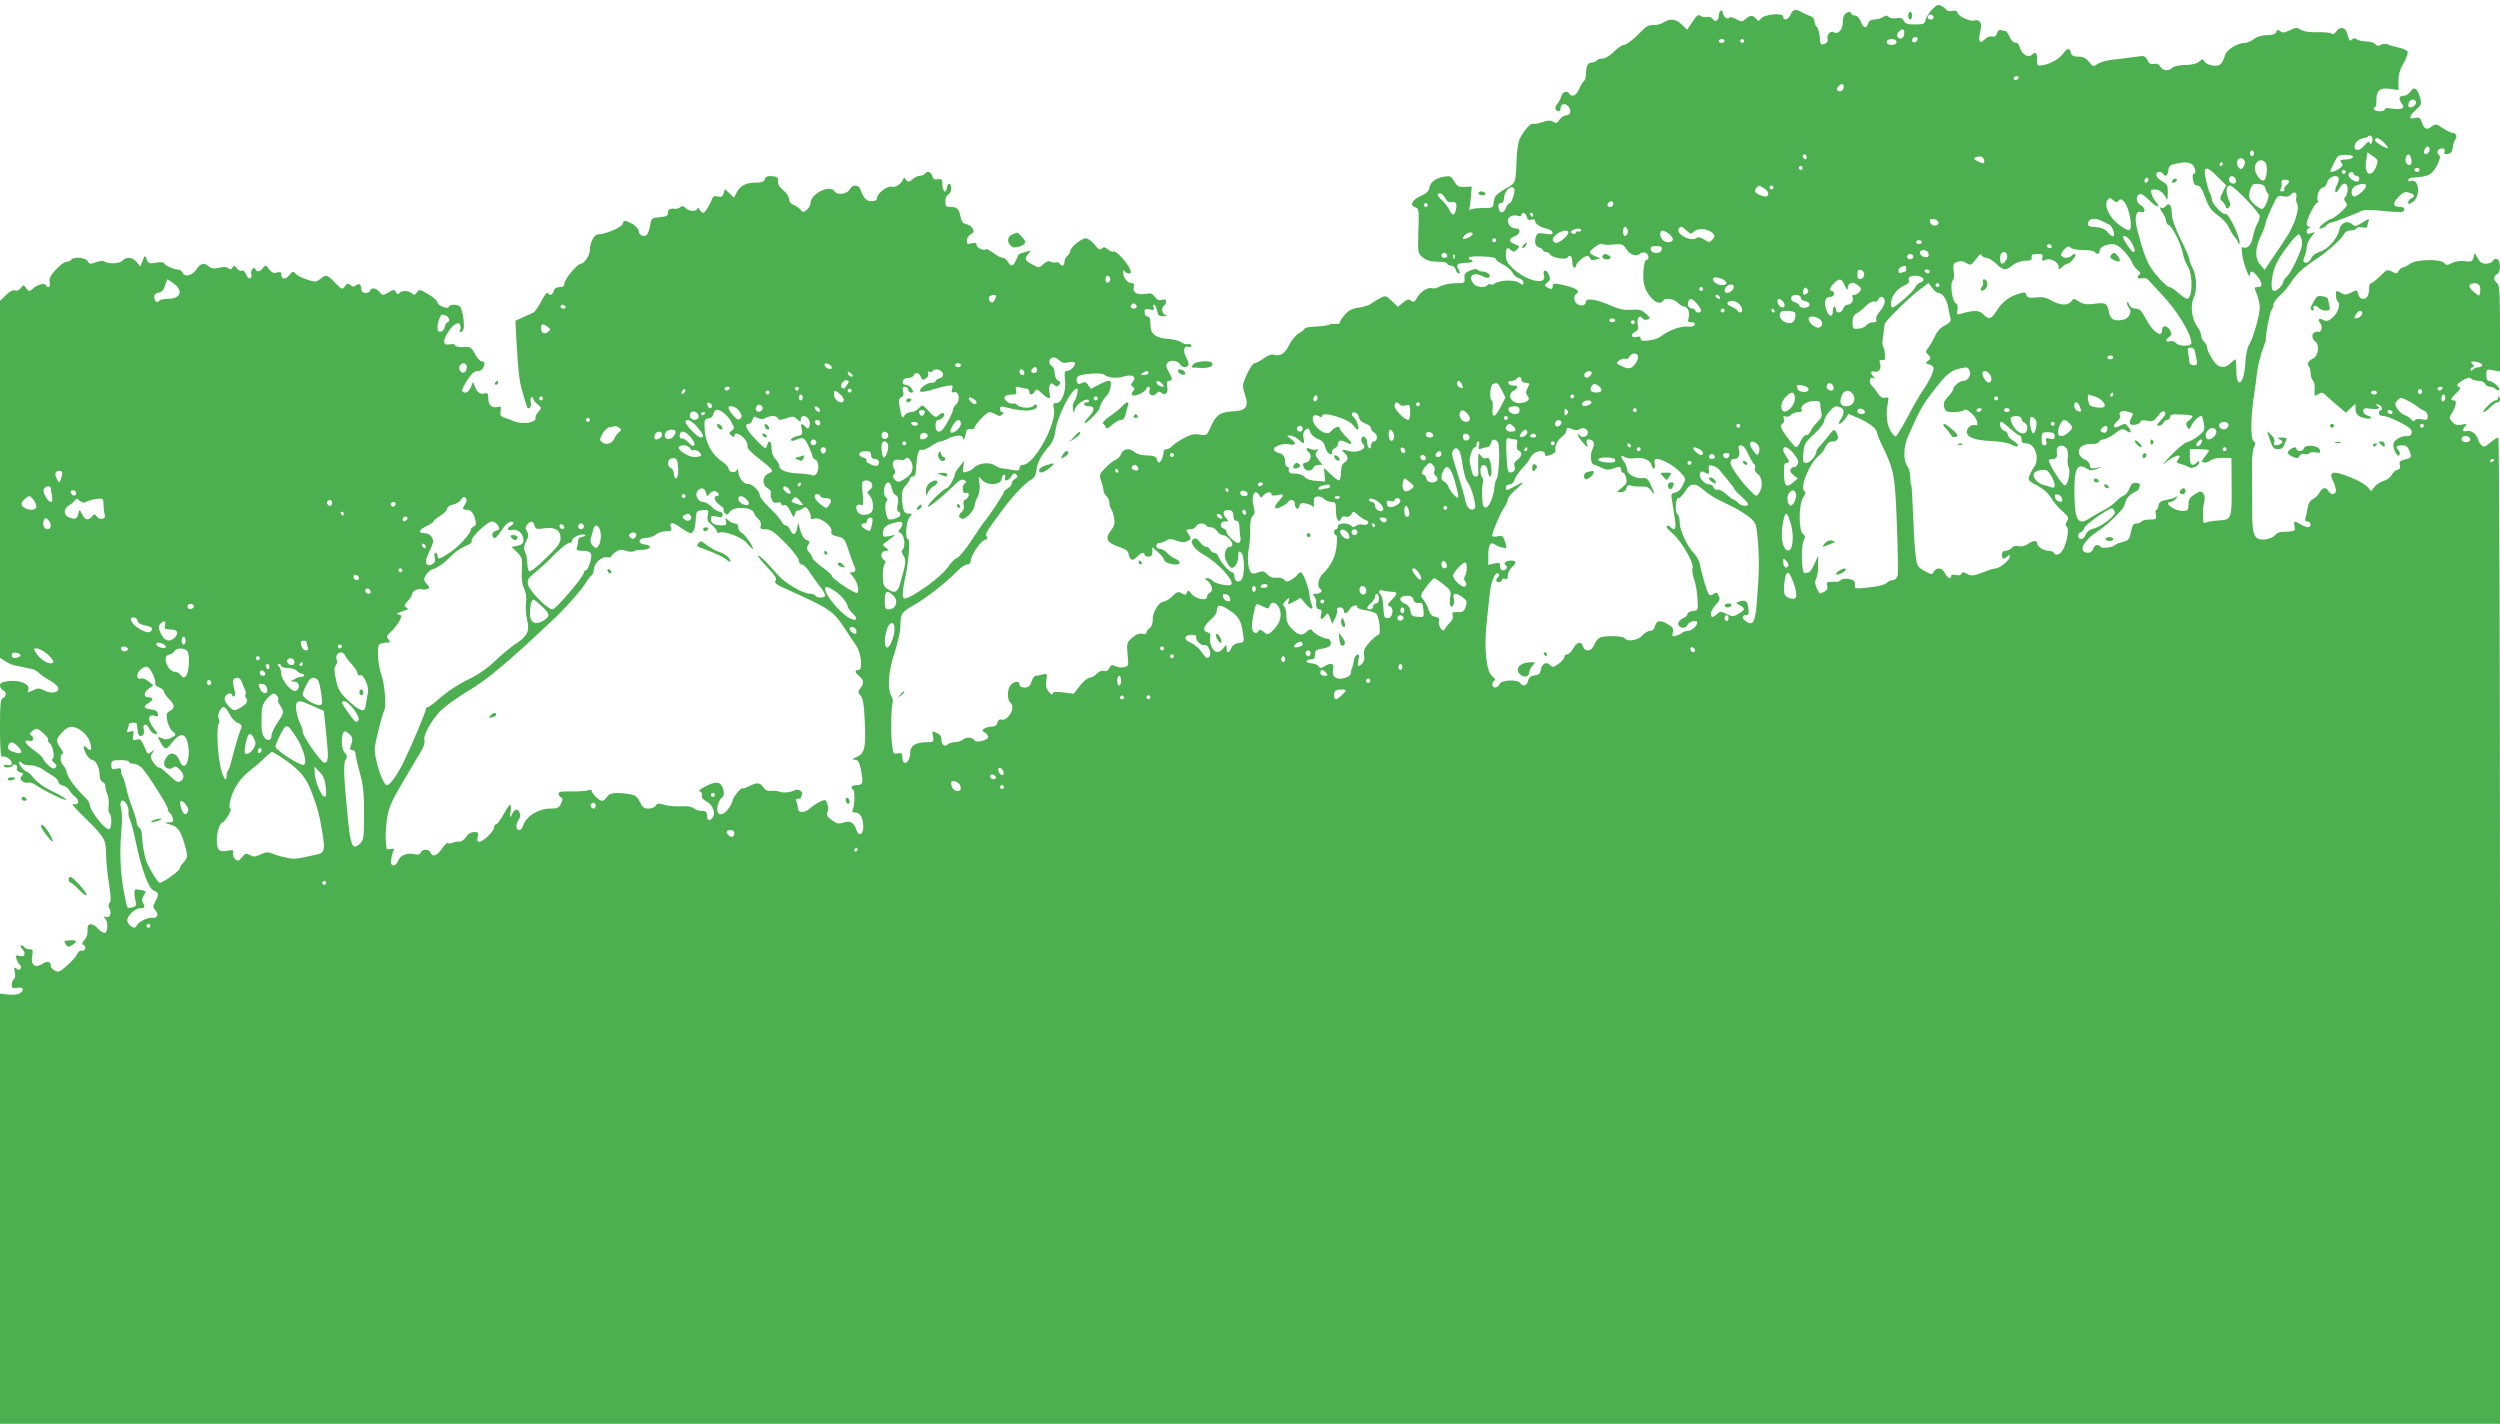 <?xml version="1.0" standalone="no"?>
<!DOCTYPE svg PUBLIC "-//W3C//DTD SVG 20010904//EN"
 "http://www.w3.org/TR/2001/REC-SVG-20010904/DTD/svg10.dtd">
<svg version="1.0" xmlns="http://www.w3.org/2000/svg"
 width="1280pt" height="729pt" viewBox="0 0 1280 729"
 preserveAspectRatio="xMidYMid meet">
<g transform="translate(0,729) scale(0.1,-0.1)"
fill="#4caf50" stroke="none">
<path d="M9890 7239 c-16 -18 -30 -42 -32 -53 -3 -18 -10 -21 -51 -21 -38 -1
-51 3 -59 18 -7 14 -17 18 -37 14 -16 -3 -33 -1 -40 6 -9 9 -16 9 -31 -1 -11
-6 -31 -12 -44 -12 -16 0 -27 -7 -31 -20 -9 -29 -25 -25 -38 10 -7 17 -19 30
-28 30 -10 0 -19 6 -22 13 -3 9 -9 9 -23 1 -13 -8 -19 -23 -19 -48 0 -38 -24
-64 -46 -51 -15 10 -38 -13 -32 -34 3 -11 -2 -21 -13 -25 -22 -8 -25 -5 -27
38 -2 19 -8 41 -15 48 -7 7 -12 20 -12 30 0 10 -8 21 -17 24 -10 3 -30 12 -45
20 -36 20 -47 18 -60 -11 -12 -27 -38 -34 -38 -10 0 21 -98 12 -114 -10 -11
-15 -13 -15 -25 -1 -17 20 -30 20 -53 -1 -18 -16 -21 -16 -49 -1 -17 10 -31
13 -35 7 -8 -13 -34 8 -34 28 0 8 -4 11 -10 8 -5 -3 -10 -15 -10 -25 0 -25
-20 -37 -31 -17 -6 9 -17 13 -29 10 -11 -3 -26 0 -34 6 -10 9 -19 2 -40 -30
l-28 -41 -27 26 c-31 30 -61 33 -96 10 -13 -8 -35 -14 -49 -12 -14 1 -33 -5
-43 -14 -10 -10 -35 -33 -55 -53 -21 -19 -45 -35 -54 -35 -9 0 -32 -16 -51
-35 -20 -20 -45 -35 -58 -35 -13 0 -27 -4 -30 -10 -3 -5 -14 -10 -25 -10 -20
0 -30 -19 -30 -60 0 -16 -5 -32 -10 -35 -6 -4 -17 -22 -25 -41 -14 -33 -37
-44 -50 -24 -11 18 -33 11 -41 -12 -3 -13 -13 -31 -21 -40 -8 -9 -12 -22 -8
-27 9 -16 25 -13 25 3 0 22 19 30 35 16 22 -18 19 -50 -4 -50 -11 0 -27 -10
-36 -22 -12 -19 -18 -21 -33 -11 -14 8 -28 7 -57 -3 -21 -7 -42 -11 -47 -8
-12 8 -62 -55 -72 -90 -4 -17 -9 -51 -10 -76 -7 -148 -1 -132 -61 -168 -45
-27 -54 -38 -57 -65 -3 -32 -3 -32 -58 -32 -30 0 -59 -4 -63 -10 -4 -5 -5 1
-2 15 2 14 6 43 7 65 l3 40 -36 -2 c-30 -2 -38 3 -53 28 -17 28 -21 30 -55 24
-43 -8 -69 -29 -73 -59 -2 -14 -17 -28 -45 -40 -45 -20 -58 -50 -25 -58 16 -5
18 -16 14 -120 -3 -115 -3 -116 24 -137 19 -15 41 -21 75 -21 27 0 49 -4 49
-10 0 -5 8 -10 19 -10 10 0 21 -9 24 -20 3 -11 10 -20 16 -20 8 0 7 6 -1 20
-16 25 -6 33 37 34 19 1 35 4 35 9 0 4 -4 7 -10 7 -5 0 -10 4 -10 10 0 6 29 9
69 7 38 -1 69 -6 68 -11 -1 -5 16 -18 38 -30 22 -11 44 -31 50 -43 5 -12 20
-24 32 -28 13 -3 23 -13 23 -21 0 -15 -2 -15 -24 -1 -24 16 -100 13 -123 -5
-7 -5 -17 -7 -22 -4 -5 4 -12 2 -16 -4 -10 -16 -57 -11 -71 8 -30 39 -1 62 47
38 19 -10 31 -11 35 -4 8 12 -14 28 -38 28 -9 0 -19 4 -23 9 -3 6 -18 4 -38
-4 -26 -11 -31 -18 -29 -39 3 -25 1 -26 -45 -26 -26 0 -61 -7 -77 -15 -16 -9
-35 -14 -42 -11 -21 8 -60 -16 -78 -47 -13 -24 -19 -27 -31 -17 -11 10 -20 8
-41 -9 l-27 -22 -31 30 c-30 29 -32 29 -61 14 -16 -9 -37 -21 -45 -28 -8 -7
-36 -16 -63 -20 -35 -5 -54 -15 -72 -37 -14 -16 -25 -34 -25 -39 0 -6 -10 -9
-22 -8 -13 2 -28 0 -34 -4 -6 -3 -37 -8 -68 -9 -31 -1 -56 -6 -56 -10 0 -4
-13 -15 -29 -24 -16 -9 -39 -36 -50 -60 -22 -44 -47 -60 -79 -50 -11 4 -32 -4
-52 -19 -19 -14 -40 -25 -47 -25 -8 0 -25 -26 -39 -57 -24 -54 -25 -58 -10
-102 21 -63 7 -84 -60 -87 -67 -4 -86 -17 -113 -75 -22 -50 -23 -50 -60 -44
-29 5 -47 0 -83 -20 -25 -14 -52 -32 -58 -40 -7 -8 -19 -15 -26 -15 -8 0 -14
-3 -15 -7 -5 -51 -27 -79 -35 -47 -5 17 -14 21 -50 22 -27 0 -53 7 -63 16 -26
24 -60 20 -71 -8 -5 -13 -17 -27 -28 -30 -10 -3 -33 -22 -52 -41 -32 -33 -33
-37 -22 -68 7 -18 12 -40 12 -49 0 -9 7 -21 15 -28 8 -7 15 -22 15 -34 0 -12
4 -26 9 -32 5 -5 11 -25 15 -45 5 -28 2 -42 -14 -62 -35 -45 -25 -66 45 -89
26 -8 41 -20 43 -33 7 -35 21 -40 42 -17 22 23 40 29 40 12 0 -5 9 -10 20 -10
14 0 20 7 20 24 l0 24 30 -26 c17 -15 30 -32 30 -38 0 -12 31 -24 63 -24 24 0
21 19 -5 29 -13 5 -32 18 -42 30 -11 11 -27 21 -38 21 -10 0 -18 7 -18 15 0 8
7 15 15 15 8 0 24 5 35 12 15 10 27 10 54 0 27 -10 41 -10 56 -2 20 11 20 13
5 36 -15 23 -15 24 9 24 13 0 26 7 30 15 6 17 42 20 51 5 3 -5 15 -10 26 -10
10 0 24 -9 31 -20 7 -11 20 -20 29 -20 18 0 49 -30 49 -48 0 -7 -6 -12 -13
-12 -22 0 -34 -42 -19 -72 7 -15 18 -30 23 -33 16 -11 39 22 39 56 0 27 2 30
15 19 19 -16 19 -124 -1 -141 -17 -14 -34 -3 -34 22 0 10 -6 19 -12 19 -14 0
-60 54 -71 83 -3 9 -13 17 -21 17 -7 0 -16 7 -20 15 -3 8 -12 15 -20 15 -8 0
-23 11 -33 25 -13 18 -22 22 -33 15 -22 -14 4 -53 53 -80 77 -44 163 -139 139
-154 -15 -9 -81 6 -93 20 -6 8 -19 14 -28 14 -15 -1 -15 -2 0 -13 24 -18 33
-53 14 -61 -8 -3 -15 -13 -15 -22 0 -23 -60 -11 -81 17 -14 19 -17 19 -22 5
-6 -14 -10 -14 -26 -4 -18 11 -24 9 -49 -15 -15 -15 -35 -27 -43 -27 -24 0
-58 -54 -57 -90 1 -20 -5 -38 -15 -45 -10 -7 -17 -17 -17 -24 0 -7 -9 -9 -22
-6 -16 3 -32 -3 -52 -21 -27 -24 -28 -28 -23 -85 6 -56 6 -59 -17 -65 -13 -3
-33 -1 -45 5 -17 9 -22 8 -31 -9 -7 -14 -17 -19 -29 -15 -11 3 -25 -3 -36 -15
-10 -11 -26 -20 -36 -20 -9 0 -32 -18 -50 -41 l-32 -41 -54 7 c-40 5 -53 3
-53 -7 -1 -8 -8 -4 -20 10 -14 17 -17 32 -13 59 6 34 5 36 -18 30 -13 -4 -29
-7 -36 -7 -6 0 -16 -13 -22 -30 -7 -23 -16 -30 -35 -30 -16 0 -26 6 -26 15 0
20 -24 19 -44 -1 -20 -20 -21 -78 -1 -94 27 -23 -17 -96 -49 -84 -8 3 -16 -4
-19 -15 -3 -14 -13 -21 -29 -21 -12 0 -30 -5 -38 -10 -13 -9 -13 -12 3 -21 9
-5 17 -16 17 -23 0 -15 -61 -31 -69 -18 -12 17 -40 20 -58 7 -10 -8 -29 -15
-44 -15 -14 0 -30 -5 -36 -11 -16 -16 -33 -2 -33 25 0 15 -9 27 -25 34 -23 11
-24 10 -18 -18 5 -29 4 -30 -30 -30 -59 0 -87 -18 -87 -55 0 -32 -20 -61 -33
-48 -4 3 -7 16 -7 28 0 18 -5 21 -24 18 -23 -5 -24 -2 -30 59 -6 61 -3 182 5
203 2 6 -1 19 -7 30 -22 43 -16 128 16 222 16 50 30 111 30 136 0 64 5 73 69
109 64 36 170 119 220 172 19 20 43 36 53 36 10 0 18 7 18 17 0 27 48 101 71
108 14 5 18 10 11 17 -11 11 -6 21 85 143 53 71 113 134 147 152 12 7 21 24
23 48 4 38 25 76 68 125 14 15 25 45 29 75 9 73 82 215 110 215 9 0 -1 -49
-13 -64 -7 -8 -11 -25 -8 -38 l4 -23 8 23 c9 26 60 57 70 42 3 -6 -1 -10 -9
-10 -9 0 -16 -4 -16 -10 0 -5 11 -10 25 -10 32 0 32 -20 -1 -55 -14 -15 -23
-29 -21 -32 7 -6 77 65 77 77 0 14 22 52 37 65 7 5 16 25 19 43 8 39 -4 41
-61 12 l-40 -21 -14 20 c-10 16 -17 18 -32 10 -15 -8 -21 -6 -25 6 -4 9 -2 21
4 27 14 14 120 22 135 10 23 -17 62 -21 100 -10 45 14 69 0 47 -27 -12 -14
-11 -18 0 -25 11 -7 11 -11 1 -23 -19 -23 4 -30 39 -12 16 8 30 20 30 25 0 6
5 10 11 10 6 0 8 -8 4 -19 -7 -24 19 -35 36 -15 9 10 15 11 25 3 21 -17 37 0
30 32 -4 22 -2 29 9 29 19 0 19 12 -2 48 -14 24 -15 33 -5 45 14 17 53 11 65
-10 9 -15 33 -17 42 -3 3 5 -2 23 -11 39 -19 32 -13 64 11 55 8 -3 15 -1 15 6
0 6 -8 10 -18 8 -11 -2 -26 3 -35 10 -8 7 -39 15 -67 17 -66 5 -90 25 -90 77
0 27 -4 38 -15 38 -9 0 -15 9 -15 21 0 18 4 20 26 15 21 -6 25 -4 21 8 -4 9
-3 16 2 16 5 0 11 -13 15 -30 5 -25 10 -30 33 -29 17 1 21 3 11 6 -19 5 -24
38 -8 48 6 3 10 13 10 21 0 11 -6 13 -21 9 -15 -5 -25 -1 -36 15 -13 18 -21
21 -50 15 -41 -7 -66 9 -58 36 5 14 1 19 -11 19 -21 0 -44 29 -43 55 0 11 3
14 6 8 5 -13 33 -18 33 -7 0 28 -71 112 -89 106 -7 -2 -20 3 -30 12 -14 12
-20 13 -30 3 -9 -9 -17 -5 -37 21 -14 17 -34 32 -45 32 -22 0 -79 -47 -79 -65
0 -7 -7 -18 -15 -25 -8 -7 -15 -21 -15 -31 0 -21 -15 -25 -25 -8 -4 6 -13 8
-19 6 -7 -3 -19 -1 -27 3 -9 6 -21 2 -36 -12 -23 -21 -23 -21 -58 -2 -39 21
-42 29 -19 55 16 17 15 18 -16 9 -18 -5 -33 -11 -34 -12 -1 -2 -7 -15 -14 -30
-14 -33 -27 -35 -42 -8 -6 11 -18 20 -26 20 -8 0 -30 11 -48 25 -18 14 -35 22
-39 19 -10 -10 -47 7 -47 22 0 10 -7 13 -25 8 -21 -5 -25 -3 -25 15 0 11 9 25
20 31 16 9 18 15 10 30 -5 10 -20 20 -32 22 -16 2 -24 12 -29 34 -9 45 -17 54
-50 54 -25 0 -29 4 -29 29 0 16 6 31 15 35 8 3 15 17 15 31 0 31 -17 33 -22 3
-4 -33 -23 -19 -23 17 0 26 -3 30 -23 27 -17 -3 -25 2 -29 17 -6 22 -27 28
-38 11 -3 -5 -15 -10 -25 -10 -10 0 -25 -7 -34 -15 -18 -18 -32 -19 -40 -2 -5
9 -7 9 -12 -1 -13 -27 -38 -43 -58 -38 -24 6 -76 -35 -76 -59 0 -10 -10 -15
-28 -15 -26 0 -40 14 -58 63 -8 23 -41 22 -53 -2 -14 -26 -65 -32 -79 -10 -23
36 -122 -13 -122 -61 0 -9 -8 -24 -19 -34 -17 -15 -19 -15 -32 0 -7 9 -23 20
-36 25 -14 5 -23 17 -23 29 0 12 -13 33 -30 46 -19 16 -29 33 -27 47 2 18 -4
23 -30 25 -23 2 -33 -2 -37 -15 -4 -13 -16 -18 -43 -18 -52 0 -82 -14 -100
-48 l-15 -29 -23 22 -23 22 -7 -22 c-5 -17 -12 -20 -30 -16 -16 4 -25 1 -29
-12 -12 -33 -37 -72 -46 -72 -5 0 -14 8 -19 18 -6 9 -11 11 -11 5 0 -18 -45
-16 -60 2 -9 11 -16 12 -26 5 -7 -6 -18 -10 -26 -9 -28 3 -38 -2 -38 -20 0
-16 -8 -20 -42 -23 -41 -3 -43 -5 -49 -41 -3 -21 -11 -43 -17 -49 -15 -15 -42
-2 -42 19 0 10 -14 26 -31 36 -38 21 -47 21 -51 1 -3 -17 -88 -54 -125 -54
-21 0 -43 -41 -43 -82 0 -24 -29 -68 -45 -68 -18 0 -85 -79 -85 -101 0 -13 -7
-19 -24 -19 -16 0 -27 -7 -31 -20 -7 -22 -20 -26 -30 -10 -4 6 -19 -13 -33
-42 -15 -28 -34 -55 -42 -59 -8 -4 -32 -15 -53 -24 l-38 -17 5 -101 c10 -170
15 -210 32 -267 9 -30 18 -61 20 -67 7 -25 26 -13 22 12 -3 14 -1 28 3 31 5 3
9 0 9 -6 0 -7 10 -20 22 -30 22 -17 22 -19 5 -38 -10 -11 -17 -25 -15 -32 5
-24 -68 -35 -110 -17 -20 8 -45 18 -56 21 -13 5 -17 13 -13 32 4 22 2 25 -16
20 -29 -7 -47 11 -47 46 0 23 -4 28 -17 24 -23 -7 -40 4 -51 34 l-10 25 -11
-27 c-10 -27 -34 -37 -45 -20 -3 4 9 29 26 55 21 33 37 47 53 47 21 0 35 17
35 41 0 5 -6 9 -14 9 -8 0 -23 17 -34 38 -18 34 -23 37 -61 35 -23 -1 -41 3
-41 9 0 6 -11 8 -26 5 -35 -6 -40 12 -13 57 26 44 57 64 65 42 3 -8 3 -20 -1
-26 -3 -5 -2 -10 3 -10 6 0 12 6 15 14 7 19 -4 98 -16 114 -12 15 -54 16 -59
1 -5 -14 -58 7 -58 23 0 7 -21 26 -46 41 -44 26 -47 27 -59 10 -11 -14 -16
-16 -26 -5 -16 15 -55 16 -65 1 -5 -8 -10 -6 -16 5 -9 15 -12 15 -39 -1 -28
-16 -32 -16 -42 -2 -18 23 -44 30 -51 13 -8 -21 -46 -18 -46 4 0 26 -11 34
-27 21 -10 -9 -17 -8 -28 1 -13 11 -18 10 -29 -6 -14 -18 -16 -17 -51 19 -41
43 -45 43 -75 19 -21 -17 -26 -17 -69 -3 -25 8 -52 22 -58 30 -11 14 -15 13
-32 -8 -19 -25 -41 -22 -41 5 0 11 -6 13 -22 9 -15 -6 -26 -1 -40 16 -17 23
-19 23 -32 7 -16 -21 -32 -23 -39 -5 -7 17 -27 -11 -20 -29 2 -6 0 -15 -6 -19
-6 -3 -15 5 -21 20 -6 16 -14 23 -21 19 -7 -4 -18 1 -26 12 -12 16 -15 17 -23
4 -7 -11 -12 -12 -20 -4 -8 8 -24 9 -48 3 -27 -6 -41 -4 -53 7 -24 21 -42 17
-64 -16 -22 -32 -61 -41 -71 -15 -4 8 -14 15 -23 15 -22 0 -71 23 -71 33 0 5
-18 6 -40 2 -36 -6 -41 -4 -49 17 -9 23 -9 23 -21 -7 l-12 -30 -18 23 c-21 26
-52 29 -74 7 -15 -16 -72 -18 -92 -3 -6 4 -25 2 -43 -5 -28 -10 -34 -10 -42 6
-11 19 -73 24 -84 7 -3 -5 -14 -10 -24 -10 -10 0 -35 -18 -56 -41 -28 -32 -35
-46 -31 -65 6 -24 -7 -33 -19 -14 -8 13 -44 3 -68 -19 -17 -15 -20 -14 -33 4
-14 18 -14 18 -28 0 -8 -11 -20 -16 -29 -12 -10 4 -27 -5 -47 -24 l-30 -30 0
-914 0 -913 28 -18 c15 -10 36 -19 47 -21 11 -2 31 -6 45 -9 14 -4 33 -8 43
-9 9 -1 25 -10 35 -19 9 -10 35 -28 57 -40 22 -12 41 -29 43 -38 5 -24 -33
-32 -70 -14 -27 14 -34 14 -60 1 -27 -13 -29 -13 -23 5 9 27 -42 49 -99 43
-35 -4 -46 -10 -46 -23 0 -10 7 -20 15 -24 19 -7 19 -32 0 -40 -12 -4 -15 -31
-15 -156 0 -96 4 -149 10 -145 14 9 50 -13 50 -32 0 -10 -6 -14 -20 -10 -11 3
-20 1 -20 -4 0 -12 37 -11 45 1 9 14 28 1 21 -15 -2 -7 4 -15 16 -19 17 -4 19
-8 10 -19 -10 -11 -9 -17 3 -27 8 -7 21 -10 29 -7 7 3 24 -2 37 -11 44 -31
171 -92 158 -75 -8 9 -41 28 -74 43 -35 16 -72 42 -90 64 -16 20 -34 36 -40
36 -13 1 -49 50 -36 50 5 0 12 -4 15 -9 3 -5 21 -9 40 -9 19 0 47 -9 63 -20
15 -10 40 -27 56 -36 15 -9 27 -23 27 -31 0 -7 10 -15 21 -17 12 -2 27 -12 33
-23 6 -11 19 -26 29 -33 25 -19 22 -46 -4 -39 -15 4 -4 -11 32 -47 115 -111
129 -131 131 -183 2 -76 6 -113 18 -192 8 -51 9 -76 1 -84 -6 -6 -7 -16 -1
-28 14 -24 2 -52 -19 -44 -13 5 -14 4 -4 -6 16 -16 17 -65 2 -75 -6 -3 -22 6
-36 20 -32 35 -59 31 -55 -8 2 -17 -4 -36 -15 -48 -14 -15 -15 -21 -4 -27 16
-10 5 -34 -12 -28 -7 2 -16 -6 -22 -18 -5 -12 -29 -39 -52 -59 -36 -32 -45
-36 -62 -26 -12 6 -21 17 -21 25 0 23 -18 27 -45 9 -36 -23 -59 -4 -50 43 5
28 3 33 -14 33 -11 0 -23 5 -26 10 -3 6 -11 10 -17 10 -6 0 -3 -9 6 -19 22
-24 12 -44 -16 -35 -17 5 -19 3 -13 -18 4 -12 12 -26 18 -29 5 -4 6 -12 2 -18
-5 -9 -10 -9 -21 0 -12 10 -13 6 -8 -19 4 -17 1 -32 -5 -36 -6 -4 -11 -16 -11
-28 0 -16 5 -19 25 -16 32 7 43 -9 19 -26 -11 -8 -34 -11 -61 -8 l-43 5 0
-1102 0 -1101 6400 0 6400 0 0 2525 c0 1537 -4 2525 -9 2525 -5 0 -24 -12 -41
-26 -27 -23 -33 -25 -45 -13 -8 8 -15 20 -17 28 -6 27 -36 50 -57 44 -24 -6
-27 6 -8 26 10 11 6 12 -19 7 -23 -5 -34 -2 -48 13 -17 18 -17 23 -4 43 23 36
29 68 12 68 -21 0 -17 10 13 38 18 16 23 27 15 30 -19 6 -14 16 19 36 23 13
34 15 42 7 6 -6 23 -11 38 -11 15 0 29 -7 33 -15 3 -8 14 -15 24 -15 10 0 23
-5 30 -12 6 -6 15 -9 18 -5 9 9 -34 47 -53 47 -8 0 -13 12 -13 30 0 30 1 31
35 24 l35 -6 0 220 c0 183 -2 222 -15 232 -8 7 -15 19 -15 27 0 7 7 16 15 19
20 8 20 70 0 78 -9 3 -18 -1 -21 -9 -4 -8 -19 -15 -35 -15 -21 0 -32 7 -43 28
l-15 27 -7 -24 c-6 -20 -11 -23 -45 -18 -23 3 -49 -1 -65 -10 -24 -12 -30 -12
-39 0 -17 22 -143 20 -176 -4 -15 -10 -32 -19 -38 -19 -5 0 -14 -8 -20 -17 -8
-15 -12 -16 -34 -4 -23 13 -28 11 -61 -23 -20 -20 -41 -36 -46 -36 -6 0 -10
-11 -10 -24 0 -37 -10 -56 -31 -56 -11 0 -21 9 -25 24 -5 23 -7 23 -36 8 -24
-12 -35 -12 -49 -3 -10 6 -21 11 -24 11 -9 0 -5 -49 5 -55 16 -10 0 -58 -28
-82 -20 -17 -30 -19 -45 -12 -24 13 -34 4 -17 -16 12 -15 7 -46 -7 -44 -35 6
-46 -28 -17 -51 21 -18 14 -70 -11 -84 -27 -15 -36 -29 -25 -40 6 -6 10 -22
10 -36 0 -14 6 -32 12 -38 7 -7 11 -28 9 -48 -2 -33 -2 -35 18 -22 18 11 24
10 43 -9 13 -13 40 -37 61 -54 l38 -32 24 23 25 23 0 -25 c0 -30 14 -43 53
-50 31 -6 37 7 7 15 -11 3 -20 13 -20 22 0 15 7 17 40 12 38 -5 55 5 28 16 -8
4 -7 6 3 6 9 1 19 -6 23 -14 3 -8 1 -15 -4 -15 -6 0 -10 -7 -10 -15 0 -9 9
-15 23 -15 12 0 50 -14 85 -32 49 -26 62 -37 60 -53 -2 -13 -10 -19 -23 -18
-27 3 -63 -16 -70 -37 -7 -22 20 -76 30 -60 4 7 2 17 -4 23 -18 18 -13 27 17
27 22 0 30 -7 39 -30 12 -32 11 -34 -29 -44 -20 -5 -25 -10 -21 -27 4 -14 0
-22 -14 -25 -10 -3 -23 -15 -28 -27 -6 -11 -23 -24 -40 -29 -16 -4 -38 -18
-47 -30 l-18 -23 -17 21 c-10 11 -46 33 -81 47 -95 40 -124 35 -96 -17 7 -16
14 -37 14 -47 0 -22 -25 -25 -37 -5 -13 24 -32 22 -46 -4 -7 -14 -22 -29 -34
-35 -14 -6 -24 -22 -28 -45 -3 -19 -8 -43 -11 -52 -4 -12 0 -18 10 -18 9 0 16
-7 16 -15 0 -19 -17 -19 -50 0 -34 20 -38 19 -32 -10 5 -26 7 -25 -71 -29 -11
-1 -24 -9 -31 -18 -7 -9 -30 -18 -51 -20 -56 -4 -65 20 -64 168 0 66 0 156 -1
201 -1 46 4 91 10 103 10 18 9 24 -1 31 -17 10 -16 123 2 239 6 41 13 89 14
105 5 44 21 106 35 140 7 17 12 34 11 38 -3 17 21 143 30 152 5 5 9 17 9 26 0
9 15 30 33 46 18 16 42 44 54 63 28 45 65 80 130 122 61 40 137 109 146 132 4
9 17 16 31 16 14 0 28 5 32 11 3 6 17 8 30 5 13 -4 24 -2 24 3 0 5 3 17 7 27
6 15 1 15 -31 -5 -33 -21 -39 -22 -54 -8 -24 21 -58 6 -65 -30 -9 -44 -58
-100 -99 -112 -21 -7 -39 -20 -43 -30 -7 -22 -32 -35 -40 -21 -3 5 -1 18 5 29
5 11 10 31 10 44 0 13 10 37 22 52 l21 27 -21 -6 c-16 -5 -22 -3 -22 7 0 9 6
18 13 20 10 4 10 6 0 6 -7 1 -13 7 -13 15 0 24 47 116 55 108 5 -4 5 1 2 11
-9 23 9 67 27 67 7 0 17 11 20 24 6 26 42 44 57 29 6 -6 4 -21 -5 -38 -8 -16
-12 -33 -9 -38 3 -6 12 2 20 17 18 35 43 34 43 -2 0 -15 -5 -33 -12 -40 -8 -8
-8 -15 2 -27 12 -14 8 -21 -25 -51 -21 -19 -43 -34 -49 -34 -6 -1 -24 -12 -41
-25 -21 -17 -25 -25 -14 -25 9 0 22 7 29 15 7 8 18 15 24 15 11 0 126 44 158
61 10 5 55 5 109 -1 51 -5 96 -7 101 -4 14 9 9 24 -9 24 -41 1 -46 16 -15 49
24 26 34 31 55 25 30 -7 35 -21 12 -30 -8 -4 -15 -13 -15 -21 0 -11 5 -10 25
4 40 29 30 122 -11 106 -8 -3 -14 0 -14 6 0 6 12 12 28 12 45 3 56 5 80 15 26
11 67 90 51 99 -17 11 -9 35 12 35 15 0 19 -4 15 -16 -4 -12 0 -15 17 -12 16
2 23 11 25 33 2 17 8 35 14 42 11 14 2 33 -16 33 -7 0 -29 11 -49 24 -31 21
-38 23 -54 10 -28 -21 -40 -17 -52 17 -9 27 -14 30 -36 25 -34 -9 -32 8 5 42
28 25 30 29 20 64 -14 47 -30 57 -48 30 -8 -12 -22 -22 -32 -22 -27 0 -31 -12
-15 -37 14 -21 14 -24 0 -29 -8 -4 -31 -3 -50 0 -22 4 -35 3 -35 -4 0 -13 -47
-13 -55 0 -3 6 -2 10 3 10 6 0 10 15 9 34 -1 52 18 69 70 61 l43 -6 0 46 c0
32 8 60 26 91 14 24 24 51 21 59 -3 7 -23 17 -44 21 -21 4 -46 11 -55 16 -11
5 -25 5 -37 -1 -14 -8 -22 -7 -30 3 -7 8 -27 14 -47 14 -19 0 -40 5 -48 11 -9
7 -16 7 -24 -1 -11 -11 -12 -11 -27 37 -8 26 -35 29 -52 6 -10 -15 -19 -19
-26 -13 -7 5 -39 8 -72 7 -38 -1 -69 3 -83 12 -21 13 -28 13 -58 -2 -28 -13
-38 -14 -49 -5 -12 10 -16 9 -21 -4 -4 -11 -19 -16 -48 -16 -25 0 -51 -8 -66
-20 -14 -11 -36 -20 -50 -20 -32 0 -89 -35 -96 -58 -17 -52 -26 -61 -62 -58
-20 2 -39 11 -44 20 -9 16 -11 16 -28 1 -12 -11 -37 -17 -72 -18 -30 0 -58 -6
-66 -14 -19 -19 -50 -16 -61 6 -7 12 -18 17 -33 14 -17 -3 -26 2 -33 19 -7 15
-17 22 -30 21 -11 -2 -36 -5 -55 -7 -19 -3 -60 -8 -90 -11 -30 -3 -66 -13 -79
-22 -23 -15 -26 -15 -46 11 -15 19 -30 26 -54 26 -24 0 -34 5 -38 20 -7 26
-18 25 -37 -1 -19 -28 -63 -54 -103 -62 -32 -6 -33 -6 -33 28 0 35 -8 43 -26
25 -18 -18 -51 1 -61 33 -6 21 -15 31 -25 29 -9 -1 -20 10 -28 28 -7 16 -16
30 -20 30 -5 0 -15 3 -23 6 -10 3 -18 -2 -22 -16 -5 -15 -13 -20 -26 -17 -12
3 -27 -3 -38 -15 -25 -26 -34 -10 -22 41 7 31 5 43 -5 52 -7 6 -17 8 -22 5
-16 -10 -82 17 -88 36 -4 13 -12 16 -29 12 -12 -3 -26 -1 -29 5 -4 6 -16 16
-27 21 -16 9 -24 5 -49 -21z m10 -40 c0 -5 -7 -9 -15 -9 -15 0 -20 12 -9 23 8
8 24 -1 24 -14z m-150 -78 c0 -24 -18 -37 -32 -23 -8 8 -7 16 2 27 17 21 30
19 30 -4z m68 -33 c-6 -18 -28 -21 -28 -4 0 9 7 16 16 16 9 0 14 -5 12 -12z
m-988 -8 c0 -5 -7 -10 -15 -10 -8 0 -15 5 -15 10 0 6 7 10 15 10 8 0 15 -4 15
-10z m100 0 c0 -5 -4 -10 -10 -10 -5 0 -10 5 -10 10 0 6 5 10 10 10 6 0 10 -4
10 -10z m780 -5 c0 -9 -9 -15 -25 -15 -16 0 -25 6 -25 15 0 9 9 15 25 15 16 0
25 -6 25 -15z m625 -185 c-3 -5 -10 -10 -16 -10 -5 0 -9 5 -9 10 0 6 7 10 16
10 8 0 12 -4 9 -10z m-895 -44 c0 -18 -17 -29 -30 -21 -8 5 -7 11 1 21 15 18
29 18 29 0z m2930 -81 c0 -16 -27 -32 -37 -22 -3 4 -3 13 0 22 8 20 37 20 37
0z m-225 -202 c-5 -13 -9 -15 -12 -4 -4 9 -12 5 -28 -15 -25 -31 -57 -28 -48
5 4 17 30 34 55 36 3 0 10 3 14 8 13 12 27 -10 19 -30z m81 -31 c-6 -5 -66 30
-66 38 0 20 17 17 42 -7 15 -14 26 -28 24 -31z m214 -6 c0 -16 -18 -31 -27
-22 -8 8 5 36 17 36 5 0 10 -6 10 -14z m-900 -21 c0 -8 -4 -15 -10 -15 -5 0
-10 7 -10 15 0 8 5 15 10 15 6 0 10 -7 10 -15z m627 -65 c-24 -64 -63 -46 -53
24 l7 46 29 -20 c26 -18 27 -23 17 -50z m-2917 44 c0 -8 -4 -12 -10 -9 -5 3
-10 10 -10 16 0 5 5 9 10 9 6 0 10 -7 10 -16z m2797 2 c-2 -6 -15 -11 -28 -12
-39 -2 -42 -3 -30 -18 9 -10 6 -17 -13 -30 -26 -17 -51 -22 -44 -8 2 4 11 23
21 43 15 33 20 36 57 36 26 0 39 -4 37 -11z m298 -6 c3 -11 3 -25 0 -30 -11
-18 -34 8 -28 30 7 26 20 25 28 0z m-2188 -5 c8 -24 -1 -27 -31 -11 -18 9 -23
16 -14 19 24 10 39 7 45 -8z m1336 -9 c3 -8 0 -22 -7 -31 -11 -15 -13 -15 -25
-1 -15 18 -8 46 13 46 7 0 16 -6 19 -14z m106 -9 c11 -14 9 -65 -3 -86 -10
-16 -34 4 -47 37 -17 43 22 82 50 49z m-378 -7 c18 -10 27 -50 11 -50 -5 0 -7
-13 -4 -30 3 -21 10 -30 23 -30 13 0 24 -17 40 -62 18 -49 31 -67 65 -91 24
-17 49 -44 56 -61 7 -17 20 -40 30 -50 10 -11 18 -24 18 -30 0 -5 2 -7 5 -4
14 13 -53 158 -70 152 -14 -6 -68 51 -70 73 0 10 -5 24 -9 31 -5 8 -14 38 -21
69 -17 73 -1 79 58 19 l45 -45 -18 -36 c-14 -27 -15 -37 -6 -43 7 -4 16 -16
20 -26 5 -15 10 -16 18 -8 9 9 9 18 0 37 -18 39 -15 75 5 75 20 0 153 -138
153 -158 0 -8 -6 -26 -14 -40 -8 -15 -17 -43 -21 -63 -6 -40 -27 -64 -48 -56
-11 4 -12 -4 -6 -41 8 -51 38 -128 39 -99 0 25 15 21 39 -9 26 -34 27 -54 1
-54 -19 0 -20 -2 -5 -36 8 -20 15 -51 15 -68 0 -40 -35 -161 -55 -192 -9 -13
-17 -54 -19 -94 -6 -108 -46 -138 -46 -34 0 30 -2 54 -5 54 -3 0 -14 -9 -25
-20 -23 -23 -48 -25 -70 -7 -19 16 -50 71 -50 90 0 8 -7 20 -15 27 -8 7 -15
21 -15 32 0 10 -9 32 -21 47 -27 37 -36 108 -17 147 18 37 15 112 -6 152 -9
17 -16 37 -16 44 0 8 -20 54 -45 103 -26 53 -45 104 -45 125 0 48 -13 66 -30
46 -7 -9 -16 -13 -21 -10 -14 8 -10 -9 6 -30 8 -11 15 -27 15 -37 0 -9 6 -19
14 -22 19 -7 63 -96 72 -144 4 -21 15 -51 26 -68 27 -45 24 -165 -4 -165 -6 0
-26 14 -45 30 -18 17 -39 30 -45 30 -16 0 -85 75 -106 117 -19 37 -29 65 -58
171 -17 65 -10 105 17 97 26 -9 25 21 -1 35 -23 12 -27 48 -5 56 9 4 28 -9 50
-32 34 -36 64 -42 33 -7 -9 10 -19 28 -22 41 -6 19 -4 22 17 22 24 0 49 -21
60 -50 3 -8 6 5 6 30 1 40 -3 47 -29 62 -17 9 -30 24 -30 33 0 17 25 21 35 5
11 -18 24 -10 27 17 2 22 10 29 33 34 47 10 65 10 86 -1z m159 0 c0 -5 -5 -10
-11 -10 -5 0 -7 5 -4 10 3 6 8 10 11 10 2 0 4 -4 4 -10z m-2150 -20 c0 -5 -4
-10 -10 -10 -5 0 -10 5 -10 10 0 6 5 10 10 10 6 0 10 -4 10 -10z m3158 -11
c-2 -6 -8 -10 -13 -10 -5 0 -11 4 -13 10 -2 6 4 11 13 11 9 0 15 -5 13 -11z
m-378 -9 c0 -5 -4 -10 -10 -10 -5 0 -10 5 -10 10 0 6 5 10 10 10 6 0 10 -4 10
-10z m40 -10 c0 -5 7 -10 15 -10 8 0 15 -7 15 -15 0 -8 -6 -15 -12 -15 -21 1
-51 28 -43 39 8 14 25 14 25 1z m-602 -33 c2 -10 -3 -17 -12 -17 -18 0 -29 16
-21 31 9 14 29 6 33 -14z m-448 4 c0 -6 -4 -13 -10 -16 -5 -3 -10 1 -10 9 0 9
5 16 10 16 6 0 10 -4 10 -9z m720 -10 c0 -5 -7 -14 -15 -21 -8 -7 -12 -16 -9
-21 3 -5 -2 -9 -11 -9 -10 0 -13 4 -8 13 4 6 6 20 5 30 -2 11 3 17 17 17 12 0
21 -4 21 -9z m-121 -36 c2 -11 8 -23 14 -27 11 -7 -17 -78 -31 -78 -14 0 -52
31 -62 50 -6 12 -6 28 1 50 10 27 15 31 43 28 22 -2 32 -9 35 -23z m515 17 c8
-13 -50 -65 -63 -58 -19 12 -12 46 12 56 29 11 45 12 51 2z m-3079 -18 c29
-19 23 -48 -9 -38 -36 11 -48 25 -35 40 14 17 15 17 44 -2z m45 6 c0 -5 -4
-10 -10 -10 -5 0 -10 5 -10 10 0 6 5 10 10 10 6 0 10 -4 10 -10z m-1327 -7 c7
-13 -13 -73 -24 -73 -5 0 -14 -12 -19 -26 -12 -30 -34 -27 -38 4 -2 15 2 22
12 22 9 0 16 9 16 21 0 41 38 78 53 52z m4004 -43 c-2 -10 -1 -23 3 -30 17
-27 -12 -116 -63 -190 -28 -41 -62 -92 -76 -113 l-26 -39 -23 28 c-29 33 -27
85 7 153 11 25 21 51 21 58 0 7 14 42 30 78 29 63 32 66 59 60 19 -4 32 -1 41
9 15 19 33 10 27 -14z m-4357 -5 c9 -17 19 -23 31 -20 22 7 31 -8 23 -40 -8
-32 -17 -32 -35 3 -8 15 -24 36 -36 47 -26 23 -29 35 -10 35 8 0 20 -11 27
-25z m3445 -15 c22 36 63 -42 65 -122 0 -36 -11 -35 -64 4 -48 37 -76 99 -55
124 10 13 14 12 29 -1 13 -12 20 -13 25 -5z m-2585 -15 c0 -8 -7 -15 -15 -15
-16 0 -20 12 -8 23 11 12 23 8 23 -8z m-950 -5 c0 -5 -4 -10 -10 -10 -5 0 -10
5 -10 10 0 6 5 10 10 10 6 0 10 -4 10 -10z m507 -60 c4 -15 11 -19 24 -15 12
4 19 1 19 -8 0 -14 32 -34 64 -39 11 -2 21 -9 24 -17 4 -11 -4 -13 -36 -8 -31
6 -41 3 -46 -9 -12 -31 -6 -56 14 -61 11 -3 20 -9 20 -14 0 -5 7 -9 15 -9 7 0
18 -6 22 -13 10 -17 80 -29 88 -16 12 19 25 8 25 -21 0 -16 5 -30 10 -30 6 0
10 5 10 11 0 13 41 48 57 49 6 0 13 -6 15 -13 2 -9 11 -11 28 -6 l25 6 -27 11
c-16 6 -28 15 -28 20 0 13 58 53 64 43 3 -4 28 -6 55 -3 44 4 51 2 66 -21 20
-32 51 -43 70 -27 8 7 22 10 30 6 16 -6 21 -36 6 -36 -16 0 -24 -97 -11 -135
20 -62 76 -106 95 -75 10 17 54 11 75 -10 11 -11 26 -20 34 -20 18 0 30 -33
21 -60 -5 -16 -2 -20 15 -20 13 0 20 -5 17 -12 -2 -8 -18 -12 -40 -10 -35 3
-101 -23 -137 -53 -8 -7 -34 -15 -57 -18 -34 -4 -43 -2 -43 10 0 10 -6 12 -19
8 -27 -8 -36 12 -11 25 17 9 20 17 15 40 -7 30 11 52 25 30 5 -7 15 -10 25 -6
16 6 15 9 -8 30 -21 19 -34 23 -74 20 -36 -3 -62 2 -105 21 -71 32 -128 41
-128 21 0 -19 -21 -26 -42 -14 -19 9 -24 43 -8 53 26 16 -3 33 -87 50 -26 5
-33 3 -33 -9 0 -18 -9 -20 -30 -6 -13 9 -13 12 3 24 14 11 16 19 7 40 -11 29
-34 26 -25 -3 17 -54 -88 -31 -157 33 -30 28 -38 42 -38 70 0 38 8 44 28 24
10 -9 16 -8 29 5 15 15 15 17 -10 26 -34 13 -34 29 -2 41 29 11 34 40 7 40
-23 0 -42 19 -42 41 0 20 29 33 54 23 9 -3 16 -1 16 5 0 19 22 12 27 -9z m33
10 c0 -5 -2 -10 -4 -10 -3 0 -8 5 -11 10 -3 6 -1 10 4 10 6 0 11 -4 11 -10z
m2075 -40 c0 -22 -39 -19 -43 3 -3 15 1 18 20 15 12 -2 23 -10 23 -18z m838 8
c12 -6 29 -14 36 -18 18 -8 34 -60 19 -60 -5 0 -18 10 -28 22 -11 15 -31 23
-55 25 -43 2 -50 7 -42 28 7 18 38 20 70 3z m-2428 -53 c0 -10 -6 -20 -12 -22
-8 -3 -13 5 -13 22 0 17 5 25 13 23 6 -3 12 -13 12 -23z m301 4 c20 -19 23
-19 38 -4 20 20 76 14 97 -11 10 -12 9 -18 -4 -31 -14 -15 -18 -15 -42 1 -18
12 -30 14 -38 8 -27 -23 -109 20 -92 47 9 15 16 14 41 -10z m-541 1 c-4 -6
-10 -8 -15 -5 -4 3 -10 0 -12 -7 -3 -7 -10 -8 -17 -4 -11 7 -11 10 0 17 19 12
52 11 44 -1z m-65 -10 c0 -18 -51 -59 -66 -53 -21 8 -17 28 9 46 25 18 57 22
57 7z m518 -10 c25 -21 22 -40 -7 -40 -22 0 -41 19 -41 42 0 23 19 22 48 -2z
m-1008 2 c0 -5 -11 -14 -25 -20 -26 -12 -33 -4 -13 16 14 14 38 16 38 4z
m4245 -32 c5 -22 -2 -48 -26 -100 -17 -38 -40 -77 -50 -86 -11 -9 -19 -22 -19
-27 0 -15 -31 -47 -46 -47 -23 0 -15 90 13 145 27 53 99 145 113 145 5 0 11
-13 15 -30z m-872 -11 c19 -34 22 -49 8 -49 -8 0 -51 64 -51 76 0 16 28 -1 43
-27z m-3253 11 c0 -5 -4 -10 -10 -10 -5 0 -10 5 -10 10 0 6 5 10 10 10 6 0 10
-4 10 -10z m2180 -10 c0 -5 -7 -10 -15 -10 -8 0 -15 5 -15 10 0 6 7 10 15 10
8 0 15 -4 15 -10z m665 -20 c3 -5 -1 -10 -9 -10 -9 0 -16 5 -16 10 0 6 4 10 9
10 6 0 13 -4 16 -10z m371 -27 c19 -20 37 -46 40 -57 4 -11 16 -28 28 -38 17
-14 18 -19 7 -27 -16 -11 1 -23 22 -15 8 3 21 -2 28 -11 8 -9 37 -41 66 -71
79 -83 153 -204 153 -250 0 -19 -64 -19 -79 0 -7 8 -21 12 -31 9 -24 -6 -26 5
-4 22 14 9 14 16 5 33 -15 28 -41 29 -41 2 0 -46 -51 -7 -89 68 -17 32 -27 42
-47 42 -16 0 -28 8 -34 23 -5 13 -9 16 -9 7 -1 -9 4 -21 10 -27 16 -16 1 -52
-26 -59 -45 -11 -69 -1 -76 32 -10 52 -16 56 -74 49 -42 -6 -58 -3 -80 11 -26
17 -28 17 -40 1 -17 -23 -57 -21 -102 4 -27 16 -49 20 -80 16 -34 -4 -44 -1
-48 13 -5 16 -9 16 -48 3 -47 -16 -79 -42 -108 -90 -24 -38 -39 -41 -65 -12
-19 21 -48 22 -113 3 -22 -6 -23 -5 -19 20 4 17 0 29 -10 35 -17 10 -29 105
-14 115 6 3 8 24 5 46 -5 35 -3 41 18 49 17 6 31 5 46 -5 24 -15 24 -15 59 31
11 14 17 16 20 8 3 -7 14 -13 24 -13 10 0 32 -13 50 -30 38 -36 49 -37 86 -7
17 13 42 22 64 22 28 0 34 4 32 18 -2 13 4 17 29 17 26 0 30 -3 26 -19 -4 -17
-1 -18 18 -11 26 10 65 -12 65 -37 0 -15 2 -14 18 0 10 10 23 17 28 17 13 0
47 41 40 48 -4 3 -12 0 -18 -6 -15 -15 -45 -16 -54 -1 -3 6 3 21 15 32 16 17
23 19 33 9 7 -7 36 -12 64 -12 29 0 56 -4 59 -10 9 -15 25 -12 25 5 0 19 28
34 64 35 20 0 38 -11 62 -37z m-2368 10 c-2 -12 -12 -18 -28 -18 -16 0 -26 6
-28 18 -3 13 3 17 28 17 25 0 31 -4 28 -17z m1365 -18 c4 -8 2 -17 -3 -20 -13
-8 -40 6 -40 21 0 19 36 18 43 -1z m-2463 -16 c0 -5 -7 -9 -15 -9 -15 0 -20
12 -9 23 8 8 24 -1 24 -14z m2866 6 c6 -16 -12 -45 -27 -45 -10 0 -12 44 -2
53 11 11 23 8 29 -8z m-2829 -17 c-3 -8 -6 -5 -6 6 -1 11 2 17 5 13 3 -3 4
-12 1 -19z m2348 13 c7 -12 -12 -24 -25 -16 -11 7 -4 25 10 25 5 0 11 -4 15
-9z m-35 -66 c0 -8 -2 -15 -4 -15 -2 0 -11 -3 -20 -6 -10 -4 -16 -1 -16 9 0
14 13 24 33 26 4 1 7 -6 7 -14z m-215 -30 c0 -11 -8 -21 -17 -23 -14 -3 -18 3
-18 23 0 20 4 26 18 23 9 -2 17 -12 17 -23z m335 15 c0 -5 -4 -10 -9 -10 -6 0
-13 5 -16 10 -3 6 1 10 9 10 9 0 16 -4 16 -10z m-4195 -40 c0 -7 -6 -15 -12
-17 -8 -3 -13 4 -13 17 0 13 5 20 13 18 6 -3 12 -11 12 -18z m4163 2 c2 -7 -4
-16 -15 -18 -10 -3 -23 -15 -28 -27 -6 -12 -35 -41 -65 -66 -50 -41 -55 -43
-58 -23 -5 34 26 82 64 98 19 8 32 19 29 24 -11 18 7 31 38 28 17 -2 32 -9 35
-16z m-1027 -2 c26 -14 24 -30 -4 -30 -23 0 -47 17 -47 32 0 11 28 10 51 -2z
m-7931 -22 c51 -37 34 -78 -31 -78 -21 0 -41 -5 -44 -10 -9 -15 -25 -2 -25 20
0 12 8 20 23 22 15 2 25 13 32 36 5 17 11 32 12 32 2 0 17 -10 33 -22z m8555
-10 c8 -18 14 -26 15 -17 0 31 25 41 51 20 20 -16 21 -21 10 -35 -7 -9 -20
-16 -28 -16 -8 0 -12 -4 -9 -9 10 -16 -5 -41 -24 -41 -10 0 -20 -9 -23 -20 -6
-23 -37 -27 -37 -5 0 8 -4 15 -8 15 -5 0 -8 -10 -8 -21 2 -36 -21 -33 -33 4
-14 41 -6 67 20 67 10 0 19 7 19 15 0 8 -4 15 -10 15 -16 0 -12 18 10 40 28
28 39 25 55 -12z m-575 -23 c-7 -8 -19 -15 -26 -15 -20 0 -17 27 4 39 23 13
39 -3 22 -24z m1054 -15 c22 0 44 -33 51 -75 4 -22 9 -48 12 -57 3 -13 -6 -22
-29 -34 -21 -10 -40 -30 -52 -57 -11 -23 -27 -50 -35 -60 -13 -16 -13 -19 2
-34 15 -15 15 -17 -1 -30 -16 -12 -15 -13 6 -19 12 -3 22 -12 22 -19 0 -20
-22 -66 -55 -114 -17 -24 -52 -86 -80 -139 -27 -52 -54 -95 -59 -96 -6 -1 -18
13 -27 29 -19 31 -24 88 -13 142 5 28 4 31 -13 27 -13 -4 -25 2 -36 19 -8 13
-23 32 -32 41 -19 18 -13 51 7 40 10 -6 11 -4 1 7 -19 19 -16 32 7 26 21 -5
35 19 25 46 -5 10 -1 15 12 14 14 -2 17 4 14 28 -1 17 -6 35 -9 40 -4 6 -5 21
-3 35 5 33 8 62 10 79 1 16 127 139 186 183 l39 29 19 -25 c10 -15 24 -26 31
-26z m6 40 c0 -5 -4 -10 -10 -10 -5 0 -10 5 -10 10 0 6 5 10 10 10 6 0 10 -4
10 -10z m2766 -4 c3 -8 4 -24 2 -34 -3 -20 -4 -20 -32 3 -16 12 -25 28 -22 34
10 16 46 14 52 -3z m-3976 -16 c0 -5 -4 -10 -10 -10 -5 0 -10 5 -10 10 0 6 5
10 10 10 6 0 10 -4 10 -10z m532 -22 c-6 -6 -15 -9 -18 -5 -4 3 -4 14 0 23 5
13 9 15 18 6 9 -9 9 -15 0 -24z m-4152 -15 c0 -5 -5 -15 -10 -23 -7 -11 -12
-12 -21 -3 -6 6 -8 16 -5 22 8 12 36 15 36 4z m3705 -3 c3 -5 2 -10 -4 -10 -5
0 -13 5 -16 10 -3 6 -2 10 4 10 5 0 13 -4 16 -10z m415 -4 c0 -8 10 -16 23
-18 12 -2 22 -10 22 -18 0 -18 -45 -23 -52 -5 -2 7 -13 15 -24 18 -29 8 -24
37 6 37 15 0 25 -6 25 -14z m430 -20 c0 -12 -11 -35 -25 -50 -13 -14 -22 -33
-19 -41 4 -11 -1 -15 -16 -15 -13 0 -28 -7 -34 -15 -6 -9 -25 -17 -41 -18 -28
-2 -30 0 -30 33 0 24 6 37 20 45 11 5 33 23 48 38 16 17 34 26 43 23 8 -3 17
1 20 9 10 24 34 18 34 -9z m-962 -11 c26 -29 28 -45 7 -45 -8 0 -15 5 -15 10
0 6 -6 10 -14 10 -19 0 -29 17 -22 35 8 21 19 19 44 -10z m442 10 c16 -19 3
-40 -16 -24 -15 13 -19 39 -5 39 5 0 14 -7 21 -15z m-226 -11 c18 -17 21 -44
7 -44 -6 0 -13 5 -16 11 -4 5 -18 14 -32 20 -13 5 -21 13 -18 19 9 15 42 12
59 -6z m-3084 -15 c0 -5 -7 -9 -15 -9 -15 0 -20 12 -9 23 8 8 24 -1 24 -14z
m-2925 1 c3 -5 -1 -10 -9 -10 -9 0 -16 5 -16 10 0 6 4 10 9 10 6 0 13 -4 16
-10z m5935 -20 c0 -5 -4 -10 -10 -10 -5 0 -10 5 -10 10 0 6 5 10 10 10 6 0 10
-4 10 -10z m255 0 c3 -5 1 -10 -4 -10 -6 0 -11 5 -11 10 0 6 2 10 4 10 3 0 8
-4 11 -10z m107 -30 c-3 -29 -17 -39 -43 -33 -26 7 -42 30 -35 48 4 12 16 15
43 13 34 -3 38 -6 35 -28z m2901 23 c9 -9 -12 -33 -29 -33 -12 0 -12 4 -2 20
14 21 21 24 31 13z m-9809 -19 c17 -7 22 -34 7 -34 -5 0 -11 -10 -13 -22 -2
-13 -11 -24 -20 -26 -14 -3 -18 3 -18 23 0 24 15 65 25 65 2 0 10 -3 19 -6z
m7027 -14 c23 -13 25 -38 4 -47 -18 -6 -55 23 -55 44 0 16 24 17 51 3z m-1041
-10 c0 -5 -7 -10 -15 -10 -8 0 -15 5 -15 10 0 6 7 10 15 10 8 0 15 -4 15 -10z
m100 -10 c0 -5 -4 -10 -10 -10 -5 0 -10 5 -10 10 0 6 5 10 10 10 6 0 10 -4 10
-10z m-5566 -23 c16 -12 16 -14 2 -26 -19 -16 -36 -6 -36 20 0 22 9 24 34 6z
m8430 -115 c2 -4 7 -24 11 -45 7 -33 5 -37 -14 -37 -11 0 -21 6 -21 14 0 7 -3
28 -6 45 -5 24 -3 31 9 31 9 0 18 -3 21 -8z m-2849 -31 c9 -15 -16 -59 -37
-65 -17 -4 -30 0 -67 21 -12 7 23 30 38 26 11 -3 21 2 24 11 7 17 32 22 42 7z
m2435 -11 c0 -5 -7 -10 -15 -10 -8 0 -15 5 -15 10 0 6 7 10 15 10 8 0 15 -4
15 -10z m-5395 -16 c10 -11 24 -14 41 -10 14 4 30 4 35 0 13 -8 -19 -44 -39
-44 -12 0 -13 -10 -9 -47 7 -57 -18 -119 -46 -117 -15 2 -16 -4 -11 -32 14
-75 -102 -284 -158 -284 -10 0 -18 -7 -18 -16 0 -14 -7 -15 -37 -10 -21 4 -45
8 -53 8 -8 1 -24 7 -35 14 -31 22 -91 13 -115 -17 -3 -4 -16 -10 -29 -14 -22
-7 -23 -5 -19 25 l5 31 -23 -28 c-13 -15 -23 -32 -24 -36 0 -21 -33 -77 -44
-77 -13 0 -96 -81 -96 -93 0 -11 74 48 127 101 33 32 47 41 59 34 12 -6 13
-11 5 -16 -18 -11 -14 -57 4 -50 10 4 15 0 15 -10 0 -9 -7 -19 -16 -23 -10 -4
-14 -13 -10 -28 4 -14 0 -28 -9 -35 -19 -16 -19 -29 0 -36 17 -7 64 43 65 67
0 9 7 30 15 45 10 19 13 43 10 69 -6 40 -6 40 12 19 26 -32 97 -29 101 4 2 12
8 22 14 22 5 0 8 -7 4 -15 -8 -23 17 -18 32 6 11 16 16 19 25 10 9 -9 8 -15
-5 -22 -10 -6 -18 -16 -18 -24 0 -8 -9 -19 -20 -25 -11 -6 -20 -15 -20 -20 0
-8 -86 -138 -100 -150 -3 -3 -32 -45 -64 -94 -32 -49 -67 -91 -77 -93 -9 -3
-29 -22 -42 -42 -26 -39 -103 -101 -179 -146 -44 -24 -49 -25 -55 -9 -3 9 1
49 10 88 19 83 29 206 16 206 -16 0 -10 92 8 112 15 17 15 18 -5 18 -23 0 -30
15 -34 77 -2 32 3 49 20 68 12 14 22 30 22 35 0 6 6 10 14 10 8 0 14 10 15 23
6 98 13 121 34 114 6 -2 27 7 46 20 18 13 39 23 46 23 7 0 26 7 41 15 35 18
74 20 74 3 0 -20 13 1 15 25 2 16 8 21 24 20 11 -2 21 2 21 7 0 16 61 80 76
80 8 0 23 -6 34 -12 15 -10 22 -10 32 0 9 9 9 12 0 12 -7 0 -12 7 -12 16 0 13
6 15 28 9 47 -12 66 -15 105 -17 37 -1 67 15 53 29 -4 4 -10 2 -14 -4 -10 -16
-69 -13 -83 3 -6 7 -16 11 -23 8 -17 -6 -50 21 -42 34 4 7 20 12 36 12 24 0
27 3 22 22 -4 18 -2 20 19 15 13 -4 30 -7 37 -7 6 0 12 -7 12 -15 0 -20 17
-19 28 1 8 14 12 13 37 -10 35 -33 47 -33 39 -1 -3 14 -3 32 0 41 5 13 9 14
22 4 12 -10 17 -11 27 -1 9 10 8 14 -5 22 -11 6 -18 22 -18 39 0 17 -7 33 -17
38 -19 11 -11 42 11 42 8 0 22 -7 31 -16z m7283 -21 c2 -8 -5 -13 -15 -13 -11
0 -24 -5 -31 -12 -9 -9 -12 -9 -12 0 0 7 5 12 11 12 8 0 7 5 -2 16 -11 14 -9
15 16 12 16 -1 30 -9 33 -15z m-10318 -12 c0 -11 -5 -23 -11 -27 -15 -9 -33
12 -26 30 9 23 37 20 37 -3z m1868 1 c3 -9 -2 -13 -14 -10 -9 1 -19 9 -22 16
-3 9 2 13 14 10 9 -1 19 -9 22 -16z m662 8 c0 -5 -7 -10 -15 -10 -8 0 -15 5
-15 10 0 6 7 10 15 10 8 0 15 -4 15 -10z m390 -25 c0 -8 -7 -15 -15 -15 -16 0
-20 12 -8 23 11 12 23 8 23 -8z m4775 -5 c8 -24 -10 -50 -33 -50 -18 0 -52
-28 -52 -44 0 -5 -12 -22 -26 -37 -20 -21 -25 -34 -20 -53 6 -23 11 -26 51
-26 24 0 47 5 50 10 9 15 59 -27 67 -56 4 -17 3 -24 -5 -21 -20 7 -47 -12 -47
-33 0 -29 37 -44 125 -48 47 -2 89 -10 103 -18 12 -8 27 -12 33 -8 6 3 -3 14
-20 25 -17 10 -31 25 -31 33 0 8 -9 18 -20 21 -18 6 -29 45 -12 45 4 0 24 -16
45 -35 21 -19 42 -35 48 -35 5 0 9 -9 9 -20 0 -15 7 -20 25 -20 45 0 70 -79
39 -122 -6 -7 -15 -25 -22 -40 -11 -26 -9 -28 40 -55 32 -17 58 -41 69 -61 9
-18 34 -48 56 -67 34 -30 37 -36 26 -54 -9 -14 -9 -22 -2 -27 14 -8 4 -75 -17
-115 -15 -29 -37 -38 -49 -19 -3 6 -16 10 -28 10 -25 1 -57 22 -57 39 0 16
-22 14 -48 -5 -14 -9 -33 -14 -46 -10 -15 4 -28 0 -36 -9 -7 -8 -21 -15 -31
-15 -12 0 -19 -7 -19 -20 0 -23 10 -26 28 -8 9 9 12 9 12 -3 0 -17 -52 -59
-72 -59 -7 0 -37 -9 -67 -21 -47 -18 -58 -19 -80 -7 -19 10 -25 10 -28 1 -3
-8 -14 -11 -29 -7 -15 4 -24 2 -24 -5 0 -20 -20 -11 -32 14 -13 29 -43 33 -57
8 -9 -17 -12 -16 -48 4 -35 20 -39 26 -45 80 -5 32 -10 125 -13 207 -3 82 -7
151 -10 154 -3 3 -5 21 -5 41 0 20 -7 45 -15 55 -20 26 -19 99 1 144 55 127
74 163 119 222 87 115 106 129 182 139 6 0 15 -8 18 -19z m-5257 -13 c3 -12
-4 -20 -17 -24 -12 -3 -21 -9 -21 -14 0 -5 -10 -9 -22 -9 -22 0 -58 -26 -58
-42 0 -8 34 -4 80 12 14 5 40 11 58 14 30 5 33 4 27 -15 -5 -16 -3 -20 12 -17
24 4 30 -43 9 -62 -9 -7 -16 -19 -16 -26 0 -13 -33 -78 -52 -101 -19 -23 -38
-15 -38 17 0 19 5 30 14 30 7 0 19 6 25 14 17 21 -4 30 -23 10 -15 -14 -19
-12 -50 20 -33 35 -33 36 -51 16 -10 -11 -28 -20 -41 -20 -13 0 -27 -8 -33
-17 -11 -21 -15 -13 -26 50 -4 28 -2 39 9 43 11 4 14 14 10 30 -5 18 -2 24 10
24 9 0 16 -7 16 -15 0 -8 7 -15 15 -15 13 0 13 3 3 20 -7 11 -21 20 -31 20
-12 0 -17 6 -15 18 2 10 13 17 27 17 14 0 26 6 29 13 6 19 30 14 37 -8 5 -16
9 -17 25 -8 10 7 16 18 12 26 -3 10 -1 13 6 8 6 -3 14 -1 17 4 11 17 49 7 53
-13z m416 8 c3 -9 0 -15 -9 -15 -8 0 -15 7 -15 15 0 8 4 15 9 15 5 0 11 -7 15
-15z m-878 -22 c-7 -7 -26 7 -26 19 0 6 6 6 15 -2 9 -7 13 -15 11 -17z m1514
17 c0 -5 -10 -10 -22 -10 -19 0 -20 2 -8 10 19 13 30 13 30 0z m2270 1 c0 -5
-6 -14 -14 -20 -16 -13 -32 2 -21 19 8 12 35 13 35 1z m2041 -12 c16 -31 -7
-52 -27 -25 -8 11 -14 26 -14 33 0 21 28 15 41 -8z m-2401 -24 c0 -8 9 -15 20
-15 23 0 24 -4 9 -31 -7 -15 -7 -24 1 -34 16 -19 6 -31 -27 -38 -50 -10 -84
41 -43 63 26 14 25 27 -1 26 -12 -1 -24 5 -26 12 -3 7 4 12 16 12 11 0 23 5
26 10 9 15 25 12 25 -5z m-3452 -24 c-7 -9 -13 -18 -15 -20 -1 -1 -6 0 -12 3
-15 10 9 45 26 39 11 -4 11 -9 1 -22z m1613 3 c12 -14 11 -16 -5 -13 -11 2
-21 10 -24 17 -5 17 13 15 29 -4z m1533 0 c9 -22 8 -24 -9 -18 -8 4 -15 12
-15 20 0 19 16 18 24 -2z m205 -31 l19 -38 -24 -47 c-30 -59 -47 -62 -42 -8 2
22 0 40 -4 40 -13 0 -9 78 5 83 23 10 26 7 46 -30z m511 0 c0 -16 -46 -17 -55
-3 -4 6 -1 17 5 25 9 11 16 12 31 2 10 -6 19 -17 19 -24z m1188 14 c2 -10 -3
-17 -12 -17 -18 0 -29 16 -21 31 9 14 29 6 33 -14z m-150 7 c32 -9 28 -33 -5
-31 -17 2 -29 9 -31 20 -4 18 1 20 36 11z m-5503 -14 c-3 -5 -10 -10 -16 -10
-5 0 -9 5 -9 10 0 6 7 10 16 10 8 0 12 -4 9 -10z m355 0 c0 -5 -4 -10 -10 -10
-5 0 -10 5 -10 10 0 6 5 10 10 10 6 0 10 -4 10 -10z m8415 0 c-3 -5 -10 -10
-16 -10 -5 0 -9 5 -9 10 0 6 7 10 16 10 8 0 12 -4 9 -10z m-9003 -22 c-7 -7
-12 -8 -12 -2 0 14 12 26 19 19 2 -3 -1 -11 -7 -17z m858 12 c0 -5 -4 -10 -10
-10 -5 0 -10 5 -10 10 0 6 5 10 10 10 6 0 10 -4 10 -10z m8042 -5 c0 -5 -5
-11 -11 -13 -6 -2 -11 4 -11 13 0 9 5 15 11 13 6 -2 11 -8 11 -13z m-8462 -5
c0 -5 -4 -10 -10 -10 -5 0 -10 5 -10 10 0 6 5 10 10 10 6 0 10 -4 10 -10z
m360 -7 c23 -20 27 -43 7 -43 -19 0 -37 21 -37 42 0 22 5 22 30 1z m5188 -3
c17 -28 -1 -60 -34 -60 -30 0 -38 18 -25 53 12 32 41 35 59 7z m2682 10 c0 -5
-7 -10 -15 -10 -8 0 -15 5 -15 10 0 6 7 10 15 10 8 0 15 -4 15 -10z m-2980
-32 c-1 -34 -40 -75 -60 -63 -17 11 -11 48 12 72 31 33 48 29 48 -9z m1630 22
c0 -5 -5 -10 -11 -10 -5 0 -7 5 -4 10 3 6 8 10 11 10 2 0 4 -4 4 -10z m-6710
-15 c0 -8 -4 -15 -10 -15 -5 0 -10 7 -10 15 0 8 5 15 10 15 6 0 10 -7 10 -15z
m2634 -10 c-4 -8 -10 -13 -15 -10 -4 3 -6 12 -3 20 4 8 10 13 15 10 4 -3 6
-12 3 -20z m1316 15 c0 -5 -4 -10 -10 -10 -5 0 -10 5 -10 10 0 6 5 10 10 10 6
0 10 -4 10 -10z m2669 -1 c32 -11 58 -43 43 -53 -11 -7 -54 -2 -70 8 -10 6
-18 56 -8 56 1 0 17 -5 35 -11z m1791 -3 c0 -8 -4 -18 -10 -21 -5 -3 -10 3
-10 14 0 12 5 21 10 21 6 0 10 -6 10 -14z m-9740 -6 c0 -5 -4 -10 -10 -10 -5
0 -10 5 -10 10 0 6 5 10 10 10 6 0 10 -4 10 -10z m2220 -20 c0 -14 -14 -12
-28 2 -19 19 -14 30 8 18 11 -6 20 -15 20 -20z m620 20 c0 -5 -4 -10 -10 -10
-5 0 -10 5 -10 10 0 6 5 10 10 10 6 0 10 -4 10 -10z m4610 0 c0 -5 -4 -10 -10
-10 -5 0 -10 5 -10 10 0 6 5 10 10 10 6 0 10 -4 10 -10z m2149 -43 c9 -8 24
-17 34 -20 9 -4 17 -16 17 -28 0 -18 -4 -21 -30 -16 -17 4 -32 2 -36 -5 -5 -8
-10 -6 -18 4 -6 8 -21 18 -33 22 -12 4 -29 18 -38 32 -15 24 -15 27 0 44 15
17 17 17 52 -1 19 -10 43 -24 52 -32z m-4231 21 c-5 -15 -48 -24 -48 -10 0 14
12 22 33 22 10 0 17 -5 15 -12z m1172 -11 c0 -12 3 -31 6 -43 4 -14 -3 -28
-21 -45 -14 -13 -30 -34 -35 -47 -5 -12 -15 -21 -22 -20 -7 2 -20 -12 -28 -29
-16 -36 -24 -39 -39 -20 -64 77 -73 98 -51 112 5 3 6 13 3 22 -5 12 -2 15 10
10 8 -3 21 1 27 9 7 8 23 14 37 14 14 0 22 4 18 11 -12 18 23 45 60 46 29 1
35 -2 35 -20z m-5675 -5 c0 -18 -20 -15 -23 4 -3 10 1 15 10 12 7 -3 13 -10
13 -16z m3521 7 c3 -6 17 -8 30 -5 22 6 24 4 24 -34 0 -22 -4 -40 -9 -40 -19
0 -71 52 -71 71 0 21 15 25 26 8z m104 1 c0 -5 -4 -10 -10 -10 -5 0 -10 5 -10
10 0 6 5 10 10 10 6 0 10 -4 10 -10z m3379 -12 c10 -28 9 -30 -13 -22 -17 7
-23 44 -6 44 6 0 14 -10 19 -22z m-6744 -9 c0 -7 -8 -15 -17 -17 -18 -3 -25
18 -11 32 10 10 28 1 28 -15z m-119 -15 c13 -20 14 -28 5 -37 -10 -9 -18 -6
-37 16 -13 15 -24 32 -24 38 0 19 40 8 56 -17z m412 7 c3 -8 -1 -12 -9 -9 -7
2 -15 10 -17 17 -3 8 1 12 9 9 7 -2 15 -10 17 -17z m3582 -1 c0 -14 -7 -20
-24 -20 -23 0 -41 22 -29 34 4 3 17 6 30 6 16 0 23 -6 23 -20z m1644 14 c20
-8 20 -33 0 -62 -21 -31 0 -28 23 3 l18 26 50 -22 c54 -23 95 -55 95 -74 0 -6
13 -38 29 -71 59 -122 63 -143 73 -398 5 -131 7 -249 4 -262 -4 -15 -14 -24
-25 -24 -10 0 -24 -6 -30 -14 -6 -7 -35 -16 -64 -20 -103 -13 -102 -13 -100
11 2 17 -4 23 -28 28 -17 4 -35 2 -43 -4 -8 -7 -18 -11 -22 -10 -5 1 -19 1
-32 0 -18 -1 -22 -5 -17 -20 4 -14 0 -23 -15 -31 -12 -6 -23 -10 -24 -8 -23
38 -27 57 -17 76 6 11 11 42 10 69 l0 48 -19 -42 c-11 -24 -24 -44 -30 -44 -5
-1 -15 -2 -21 -3 -15 -1 -19 138 -4 167 9 18 8 24 -4 34 -23 17 -22 150 1 185
12 18 14 29 7 34 -26 16 24 141 74 181 12 10 28 30 34 46 9 19 20 27 38 27 27
0 33 22 15 50 -9 13 -14 10 -33 -15 -12 -16 -32 -40 -44 -53 -13 -13 -23 -27
-23 -33 0 -21 -33 -59 -52 -59 -16 0 -18 6 -15 50 4 46 9 55 56 98 30 28 51
56 51 68 0 20 44 74 61 74 4 0 14 -3 23 -6z m-5678 -77 c15 -28 15 -32 0 -42
-14 -11 -15 -14 -1 -25 10 -9 15 -9 15 -1 0 19 25 12 50 -13 12 -14 20 -32 17
-40 -4 -9 16 -31 56 -62 79 -61 82 -67 52 -78 -32 -13 -35 -60 -4 -76 11 -7
19 -17 16 -23 -2 -7 -1 -22 4 -34 6 -15 14 -20 28 -16 13 3 21 1 21 -7 0 -7 7
-10 15 -6 10 3 20 -7 32 -32 17 -35 17 -36 24 -12 4 14 7 21 8 16 1 -4 11 -1
24 7 22 14 24 13 37 -6 8 -12 13 -28 11 -35 -1 -10 4 -12 19 -7 29 9 94 -40
87 -65 -4 -15 3 -20 32 -27 33 -8 37 -13 55 -68 10 -33 23 -68 27 -77 13 -26
11 -38 -8 -38 -14 0 -14 -3 4 -22 22 -25 35 -75 22 -84 -11 -6 -129 73 -129
86 0 6 -22 26 -50 46 -27 20 -50 41 -50 47 0 6 -8 19 -17 29 -14 15 -15 23 -5
38 10 16 8 20 -8 25 -12 4 -24 22 -32 48 l-11 42 -6 -30 c-7 -36 -22 -39 -36
-7 -5 12 -15 22 -22 22 -7 0 -18 10 -24 23 -6 12 -33 43 -60 68 -27 26 -49 54
-49 63 0 22 -41 61 -61 58 -20 -3 -49 34 -49 63 0 15 -2 17 -9 6 -10 -16 -41
-8 -41 11 0 7 -16 24 -36 37 -49 34 -82 94 -86 161 -3 51 -1 55 20 58 12 2 22
9 22 16 0 6 5 17 12 24 15 15 63 -19 84 -61z m4276 41 c-9 -9 -12 -7 -12 12 0
19 3 21 12 12 9 -9 9 -15 0 -24z m358 22 c0 -5 -4 -10 -10 -10 -5 0 -10 5 -10
10 0 6 5 10 10 10 6 0 10 -4 10 -10z m1168 -7 c2 -8 -5 -13 -17 -13 -12 0 -21
6 -21 16 0 18 31 15 38 -3z m597 7 c-3 -5 -10 -10 -16 -10 -5 0 -9 5 -9 10 0
6 7 10 16 10 8 0 12 -4 9 -10z m145 0 c0 -5 -7 -10 -15 -10 -8 0 -15 5 -15 10
0 6 7 10 15 10 8 0 15 -4 15 -10z m-6714 -39 c-10 -16 -36 -13 -43 5 -8 22 18
37 36 20 7 -8 10 -19 7 -25z m1158 24 c-4 -8 -10 -15 -14 -15 -4 0 -10 7 -14
15 -4 10 1 15 14 15 13 0 18 -5 14 -15z m2780 -4 c19 -21 14 -41 -8 -41 -20 0
-39 27 -32 45 7 20 19 19 40 -4z m3406 2 c2 -2 -2 -13 -9 -25 -7 -11 -9 -24
-4 -29 11 -11 53 0 53 13 0 6 14 8 33 4 29 -5 36 -2 56 25 17 22 26 28 34 20
8 -8 3 -19 -18 -41 -23 -24 -25 -30 -12 -30 10 0 20 7 23 15 4 8 12 15 20 15
8 0 14 7 14 15 0 12 12 15 53 13 67 -2 75 -7 47 -28 -18 -13 -20 -21 -12 -35
9 -17 11 -16 25 12 14 26 44 50 52 41 1 -2 5 -19 9 -38 5 -31 2 -38 -27 -61
-17 -14 -43 -29 -57 -32 -14 -3 -52 -34 -85 -69 -33 -34 -49 -53 -35 -42 50
43 101 57 71 20 -11 -13 -8 -16 16 -22 15 -4 33 -11 40 -16 14 -11 53 7 53 24
0 9 -3 9 -12 0 -23 -23 -37 -13 -36 28 l0 40 49 0 c27 0 49 -3 49 -6 0 -3 -9
-18 -21 -32 -19 -24 -19 -27 -4 -30 9 -2 24 3 33 11 10 8 36 14 62 13 l45 -1
1 -147 c1 -166 0 -169 -68 -173 -24 -1 -51 -5 -60 -9 -14 -7 -18 -3 -18 15 0
13 0 33 -1 44 0 11 3 32 7 48 4 16 2 33 -6 41 -10 13 -16 12 -43 -5 -25 -15
-32 -26 -32 -52 0 -29 -3 -32 -30 -33 -29 0 -74 23 -75 39 0 4 6 7 14 7 7 0
20 8 27 17 12 14 12 16 -1 8 -8 -5 -30 -11 -50 -15 -26 -4 -36 -11 -38 -28 -2
-12 -7 -22 -11 -22 -5 0 -6 -11 -3 -25 4 -23 1 -25 -31 -25 -20 0 -39 -4 -42
-10 -3 -5 -15 -10 -25 -10 -18 0 -22 -7 -34 -62 -5 -20 -14 -28 -38 -33 -18
-4 -35 -11 -38 -15 -9 -12 -69 -20 -75 -10 -10 17 -32 11 -38 -10 -3 -12 -14
-20 -25 -20 -53 0 -31 56 40 104 47 31 87 67 131 116 8 8 17 27 20 42 4 16 20
34 37 43 17 9 30 17 30 19 0 3 2 10 5 18 4 9 -3 14 -18 16 -17 1 -26 -6 -34
-28 -6 -17 -19 -33 -29 -37 -10 -4 -27 -17 -39 -29 -11 -13 -40 -34 -65 -47
-25 -12 -57 -31 -72 -41 -58 -38 -75 -11 -77 120 -2 138 13 167 67 133 14 -9
26 -9 48 0 l29 11 -32 -6 c-27 -5 -33 -2 -33 13 0 10 -10 23 -22 28 -59 27
-39 84 29 82 21 -1 38 4 41 11 2 7 11 12 21 12 10 0 35 13 57 29 36 27 41 29
62 15 25 -16 29 -7 8 21 -13 17 -17 18 -40 6 -34 -19 -45 -6 -18 20 13 11 20
24 17 30 -11 17 6 29 33 23 15 -4 29 -9 32 -11z m1330 7 c0 -5 -4 -10 -9 -10
-6 0 -13 5 -16 10 -3 6 1 10 9 10 9 0 16 -4 16 -10z m-8640 -4 c0 -3 -4 -8
-10 -11 -5 -3 -10 -1 -10 4 0 6 5 11 10 11 6 0 10 -2 10 -4z m3348 -23 c2 -13
14 -25 33 -32 16 -5 29 -16 29 -24 0 -8 7 -17 15 -21 8 -3 15 -15 15 -26 0
-11 -7 -20 -15 -20 -8 0 -15 -9 -15 -21 0 -11 -4 -17 -10 -14 -5 3 -10 17 -10
30 0 12 -7 25 -15 29 -18 6 -21 -24 -4 -41 20 -20 -31 -44 -71 -33 -39 11 -47
8 -25 -10 20 -16 19 -37 -2 -49 -11 -6 -17 -22 -17 -50 -1 -23 -5 -41 -11 -41
-5 0 -24 15 -43 33 l-34 32 4 -35 3 -35 -45 3 c-28 1 -51 9 -60 20 -9 10 -29
17 -47 17 -30 -1 -38 6 -34 28 0 4 -3 7 -9 7 -5 0 -10 10 -10 23 0 29 -11 44
-34 48 -11 2 -21 10 -23 16 -6 18 45 35 79 28 34 -8 37 8 6 29 -22 15 -22 16
-2 16 11 0 30 -9 42 -20 28 -27 33 -25 26 8 -4 19 -1 32 10 41 13 11 17 10 25
-12 5 -14 23 -29 39 -35 21 -7 32 -19 37 -40 7 -32 35 -53 35 -26 0 8 7 17 15
20 8 4 15 12 15 19 0 22 14 25 43 10 35 -18 34 -5 -3 31 -16 16 -30 34 -30 41
0 15 -31 5 -46 -16 -26 -35 -112 42 -89 79 4 6 13 6 26 0 14 -8 19 -7 19 1 0
24 130 -14 155 -45 12 -15 23 -26 26 -26 11 0 -3 49 -17 61 -19 16 -17 31 4
27 9 -2 18 -13 20 -25z m-3039 -3 c27 14 58 13 64 -2 3 -10 11 -10 41 0 33 12
40 12 57 -4 17 -16 19 -16 19 -1 0 10 6 17 14 17 21 0 38 -27 31 -50 -6 -18
-8 -18 -21 -5 -22 22 -26 19 -19 -14 5 -26 3 -29 -25 -34 -16 -4 -30 -12 -30
-18 0 -7 7 -8 18 -4 45 19 49 17 71 -27 11 -25 21 -49 21 -55 0 -6 7 -13 15
-17 19 -7 20 -60 2 -75 -8 -6 -17 -8 -20 -4 -4 3 -33 7 -66 9 -64 2 -101 17
-101 39 0 8 -9 24 -20 35 -12 12 -20 33 -20 55 0 39 -15 47 -23 13 -6 -20 -10
-17 -57 31 -49 51 -63 81 -36 81 7 0 16 9 19 21 5 17 9 19 26 9 15 -7 27 -8
40 0z m3801 0 c0 -5 -4 -10 -10 -10 -5 0 -10 5 -10 10 0 6 5 10 10 10 6 0 10
-4 10 -10z m2630 -4 c0 -8 7 -16 15 -20 8 -3 15 -14 15 -25 0 -44 -46 -38 -73
9 -10 17 -15 35 -12 40 9 15 55 12 55 -4z m75 -45 c-9 -41 -21 -39 -29 4 -9
44 1 63 21 42 11 -10 13 -24 8 -46z m-7405 39 c0 -5 -4 -10 -10 -10 -5 0 -10
5 -10 10 0 6 5 10 10 10 6 0 10 -4 10 -10z m549 -35 c33 -38 39 -55 18 -55
-15 0 -77 64 -77 79 0 22 29 10 59 -24z m631 19 c0 -9 -5 -14 -12 -12 -18 6
-21 28 -4 28 9 0 16 -7 16 -16z m720 -3 c0 -21 -38 -54 -52 -45 -11 7 23 64
39 64 7 0 13 -9 13 -19z m3074 10 c3 -5 -1 -14 -8 -20 -16 -13 -32 2 -21 19 8
12 22 13 29 1z m2600 -7 c22 -21 20 -29 -10 -53 -46 -36 -64 3 -28 60 8 13 21
11 38 -7z m-5894 -4 c0 -5 -6 -10 -14 -10 -8 0 -18 5 -21 10 -3 6 3 10 14 10
12 0 21 -4 21 -10z m5820 0 c0 -5 -4 -10 -10 -10 -5 0 -10 5 -10 10 0 6 5 10
10 10 6 0 10 -4 10 -10z m890 -5 c0 -9 -7 -18 -16 -22 -18 -7 -39 11 -30 26
11 17 46 13 46 -4z m-3662 -7 c19 -19 14 -28 -13 -28 -24 0 -34 18 -18 33 9
10 17 9 31 -5z m1162 2 c0 -5 -4 -10 -10 -10 -5 0 -10 5 -10 10 0 6 5 10 10
10 6 0 10 -4 10 -10z m3500 0 c0 -5 -4 -10 -10 -10 -5 0 -10 5 -10 10 0 6 5
10 10 10 6 0 10 -4 10 -10z m-9240 -10 c13 -9 13 -12 -1 -23 -8 -6 -18 -20
-22 -29 -10 -27 -41 -39 -62 -24 -16 12 -16 15 -1 44 9 17 26 33 38 35 13 2
25 5 28 5 3 1 12 -3 20 -8z m3500 -5 c0 -8 -7 -15 -15 -15 -8 0 -15 7 -15 15
0 8 7 15 15 15 8 0 15 -7 15 -15z m4120 2 c0 -19 -10 -27 -26 -20 -11 4 -12 9
-3 19 15 18 29 18 29 1z m-2735 -6 c11 -5 25 -4 32 1 17 13 43 3 43 -17 0 -21
-30 -31 -41 -14 -7 11 -9 11 -9 1 0 -7 12 -25 26 -40 24 -25 26 -26 19 -4 -4
15 -2 22 7 22 28 0 36 -20 21 -51 -14 -29 -8 -79 10 -79 4 0 20 -6 37 -15 21
-11 36 -12 55 -5 36 14 45 13 45 -5 0 -8 4 -15 10 -15 5 0 13 -12 16 -27 6
-22 2 -31 -22 -50 -28 -22 -29 -23 -6 -23 16 0 26 7 29 21 4 14 11 18 22 13 9
-3 33 -6 53 -5 28 1 40 -4 52 -21 21 -29 20 -20 -1 28 -16 34 -22 39 -46 36
-34 -4 -77 22 -77 46 0 10 -7 27 -15 38 -21 27 -18 36 6 23 12 -6 34 -8 50 -5
38 7 76 -8 84 -33 9 -30 23 -26 17 4 -3 19 0 25 12 25 27 0 88 -35 120 -69 28
-30 29 -30 12 -65 -10 -22 -25 -36 -39 -38 -16 -2 -21 -9 -19 -23 2 -11 5 -31
7 -45 2 -14 7 -46 11 -72 7 -48 -1 -59 -24 -36 -6 6 -15 8 -19 5 -4 -4 10 -21
30 -38 45 -37 111 -151 103 -177 -4 -10 0 -37 8 -59 8 -22 16 -66 17 -99 4
-58 4 -59 -23 -62 -16 -2 -28 -9 -28 -15 0 -7 -10 -17 -22 -22 -30 -13 -35
-41 -8 -48 13 -3 24 1 30 14 10 18 50 27 50 12 -1 -18 -29 -43 -47 -43 -10 0
-23 -4 -29 -9 -5 -5 -19 -12 -32 -16 -20 -6 -22 -4 -17 17 5 18 0 27 -24 41
-40 24 -60 21 -67 -8 -4 -16 -13 -25 -26 -25 -11 0 -28 -11 -39 -23 -19 -25
-78 -35 -90 -15 -7 12 -93 15 -124 5 -11 -4 -26 -20 -32 -37 -13 -35 -48 -41
-58 -10 -9 29 -32 24 -50 -10 -9 -16 -22 -30 -30 -30 -8 0 -15 -6 -15 -13 0
-7 -13 -23 -29 -35 -27 -20 -31 -20 -46 -6 -19 19 -42 5 -47 -29 -2 -16 -11
-23 -30 -25 -20 -2 -30 -10 -34 -28 -7 -26 -28 -32 -41 -11 -13 20 -96 16
-105 -5 -4 -10 -14 -18 -23 -18 -17 0 -20 25 -4 35 7 5 3 12 -9 21 -32 22 -45
145 -30 279 5 44 11 107 15 140 6 66 28 119 44 109 7 -4 7 -10 0 -17 -15 -15
-14 -27 4 -27 8 0 15 5 15 11 0 6 7 9 15 5 11 -4 15 1 15 18 0 12 9 31 20 41
27 24 25 35 -4 35 -27 0 -42 -15 -26 -25 13 -8 3 -25 -16 -25 -8 0 -14 9 -14
21 0 18 -4 20 -30 14 l-30 -7 0 51 c0 51 12 70 33 53 7 -5 24 -12 38 -15 26
-7 26 -6 15 28 -10 32 -14 35 -38 29 -16 -3 -28 -2 -28 3 0 18 42 118 61 144
10 15 19 34 19 42 0 9 19 32 42 51 47 41 45 45 -7 16 -43 -24 -45 -24 -45 -5
0 8 9 15 19 15 11 0 21 9 25 23 3 12 21 39 41 60 19 21 35 41 35 44 0 4 7 15
17 25 19 22 63 24 63 4 0 -12 6 -13 29 -5 19 7 28 16 25 24 -7 17 13 56 38 73
10 7 18 20 18 28 0 16 6 16 35 5z m3292 -7 c6 -16 -19 -44 -39 -44 -16 0 -20
29 -6 44 17 20 37 20 45 0z m-7889 -10 c-4 -24 -35 -41 -48 -28 -17 17 0 44
27 44 17 0 24 -5 21 -16z m3677 -4 c7 -23 -2 -43 -16 -35 -12 8 -12 55 0 55 5
0 12 -9 16 -20z m685 6 c0 -14 -29 -31 -38 -21 -6 6 18 35 29 35 5 0 9 -6 9
-14z m-4430 -11 c0 -16 -27 -32 -37 -22 -3 4 -3 13 0 22 8 20 37 20 37 0z
m125 7 c24 -18 46 -52 40 -62 -4 -7 -15 -2 -31 15 -13 14 -29 23 -34 20 -6 -3
-10 3 -10 14 0 21 16 27 35 13z m1031 -3 c10 -17 -13 -36 -27 -22 -12 12 -4
33 11 33 5 0 12 -5 16 -11z m204 -10 c0 -12 -29 -24 -37 -16 -3 4 -3 13 0 21
6 16 37 11 37 -5z m2588 4 c2 -8 -5 -13 -17 -13 -12 0 -21 6 -21 16 0 18 31
15 38 -3z m3182 -6 c0 -15 -5 -18 -24 -13 -20 5 -23 3 -19 -14 4 -14 0 -20
-10 -20 -11 0 -15 10 -14 34 1 32 3 34 34 33 25 -1 33 -5 33 -20z m-2997 -1
c3 -8 0 -17 -8 -19 -15 -7 -25 1 -25 20 0 17 26 17 33 -1z m342 4 c3 -5 -3
-10 -15 -10 -12 0 -18 5 -15 10 3 6 10 10 15 10 5 0 12 -4 15 -10z m4782 -16
c5 -15 -20 -24 -37 -14 -7 4 -9 13 -5 19 8 14 37 11 42 -5z m-4890 -4 c11 0
14 -7 10 -26 -3 -16 0 -28 9 -31 20 -8 17 -30 -7 -47 -15 -10 -19 -20 -14 -35
4 -15 1 -23 -10 -27 -25 -10 -28 0 -32 92 -3 76 -1 85 13 80 8 -3 23 -6 31 -6z
m-3577 -15 c0 -8 -7 -15 -15 -15 -8 0 -15 7 -15 15 0 8 7 15 15 15 8 0 15 -7
15 -15z m3489 2 c12 -16 7 -172 -7 -191 -5 -6 -9 -23 -10 -37 -3 -45 -26 -104
-43 -107 -14 -2 -18 7 -20 48 -2 28 -1 62 3 75 3 14 2 27 -3 31 -5 3 -9 19 -9
35 0 40 33 37 38 -4 5 -43 22 -31 18 12 -5 47 -13 64 -28 55 -6 -4 -17 1 -25
11 -12 18 -13 17 -14 -6 -1 -13 -1 -41 0 -61 2 -29 -1 -38 -13 -38 -14 0 -18
9 -31 73 -4 23 14 77 26 77 5 0 9 7 9 15 0 8 4 15 9 15 5 0 7 -10 3 -22 -4
-17 -2 -20 12 -15 10 4 23 7 31 7 7 0 15 9 18 20 6 23 20 26 36 7z m3601 -7
c-6 -11 -15 -18 -21 -14 -6 4 -6 11 2 20 17 21 31 17 19 -6z m-6724 -5 c7 -18
-10 -71 -22 -67 -9 2 -15 61 -7 75 7 12 23 8 29 -8z m94 5 c0 -5 -4 -10 -10
-10 -5 0 -10 5 -10 10 0 6 5 10 10 10 6 0 10 -4 10 -10z m3320 0 c0 -5 -4 -10
-10 -10 -5 0 -10 5 -10 10 0 6 5 10 10 10 6 0 10 -4 10 -10z m1043 -11 c6 -9
7 -25 3 -35 -7 -18 -9 -18 -27 5 -10 13 -19 30 -19 38 0 19 30 13 43 -8z
m-652 -2 c-1 -12 -15 -9 -19 4 -3 6 1 10 8 8 6 -3 11 -8 11 -12z m-4817 -13
c3 -8 11 -12 16 -9 12 7 40 -12 40 -26 0 -5 -16 -9 -34 -9 -35 0 -93 40 -79
53 12 13 51 7 57 -9z m5417 -29 c11 -24 24 -47 30 -51 6 -3 8 -13 4 -21 -3
-10 3 -22 15 -30 24 -17 27 -69 6 -98 -13 -18 -15 -18 -43 11 -50 49 -103 125
-103 145 0 12 7 19 19 19 22 0 32 20 24 49 -4 15 -1 21 11 21 11 0 25 -17 37
-45z m1629 30 c7 -8 10 -29 7 -47 -2 -18 -1 -41 4 -50 12 -23 -3 -93 -20 -93
-12 0 -81 108 -81 128 0 4 9 7 20 7 18 0 25 11 21 34 -7 33 27 47 49 21z
m-6352 -12 c-4 -22 -22 -20 -26 1 -2 10 3 16 13 16 10 0 15 -7 13 -17z m2967
-1 c0 -18 -20 -15 -23 4 -3 10 1 15 10 12 7 -3 13 -10 13 -16z m288 -40 c11
-75 20 -107 32 -122 20 -25 46 -123 36 -133 -16 -16 -40 0 -46 30 -4 24 -20
78 -66 227 -6 20 -5 34 3 43 16 20 35 -1 41 -45z m337 48 c0 -5 -5 -10 -11
-10 -5 0 -7 5 -4 10 3 6 8 10 11 10 2 0 4 -4 4 -10z m580 0 c0 -5 -4 -10 -10
-10 -5 0 -10 5 -10 10 0 6 5 10 10 10 6 0 10 -4 10 -10z m301 0 c20 -11 26
-30 8 -30 -11 0 -39 24 -39 34 0 9 9 7 31 -4z m485 -26 c22 -28 25 -40 17 -52
-5 -10 -14 -15 -18 -14 -4 2 -12 -2 -16 -10 -6 -8 -1 -19 14 -31 l22 -17 -24
-20 c-35 -30 -46 -20 -47 43 -2 43 2 57 12 57 18 0 17 10 -1 34 -8 11 -15 26
-15 33 0 25 29 13 56 -23z m2214 26 c0 -5 -4 -10 -10 -10 -5 0 -10 5 -10 10 0
6 5 10 10 10 6 0 10 -4 10 -10z m-6940 -30 c0 -13 7 -20 20 -20 19 0 27 -19
14 -33 -9 -9 -65 14 -58 25 3 5 -3 12 -15 15 -33 8 -26 33 9 33 23 0 30 -4 30
-20z m2920 5 c0 -8 -7 -15 -15 -15 -16 0 -20 12 -8 23 11 12 23 8 23 -8z
m-1370 -5 c0 -5 -4 -10 -10 -10 -5 0 -10 5 -10 10 0 6 5 10 10 10 6 0 10 -4
10 -10z m2770 -11 c0 -5 -7 -9 -15 -9 -15 0 -20 12 -9 23 8 8 24 -1 24 -14z
m73 6 c-6 -17 -25 -15 -31 3 -2 7 5 12 17 12 14 0 19 -5 14 -15z m-1553 -11
c0 -17 -22 -14 -28 4 -2 7 3 12 12 12 9 0 16 -7 16 -16z m-3829 -34 c4 -43 -1
-70 -11 -70 -5 0 -10 11 -10 24 0 13 -7 26 -15 30 -21 8 -19 44 3 49 22 5 30
-3 33 -33z m1201 -20 c-3 -21 -15 -36 -39 -51 -32 -20 -36 -20 -51 -5 -12 12
-13 19 -5 27 8 8 9 16 1 29 -17 27 -2 53 26 46 14 -3 28 -1 31 5 13 20 42 -19
37 -51z m3598 43 c0 -10 -11 -13 -42 -11 -59 4 -62 26 -4 26 32 -1 46 -5 46
-15z m4500 3 c0 -3 -4 -8 -10 -11 -5 -3 -10 -1 -10 4 0 6 5 11 10 11 6 0 10
-2 10 -4z m-4110 -16 c0 -5 -4 -10 -10 -10 -5 0 -10 5 -10 10 0 6 5 10 10 10
6 0 10 -4 10 -10z m-1321 -14 c6 -7 9 -20 5 -29 -3 -8 -1 -18 5 -22 21 -12 11
-35 -15 -35 -17 0 -28 6 -31 20 -3 11 -9 20 -14 20 -14 0 -10 18 8 40 21 24
27 25 42 6z m-1514 -7 c10 -15 -1 -23 -20 -15 -9 3 -13 10 -10 16 8 13 22 13
30 -1z m2980 -17 c6 -8 25 -32 43 -52 17 -21 32 -40 32 -44 0 -4 16 -20 35
-37 19 -17 35 -35 35 -40 0 -15 -37 -10 -50 6 -7 8 -16 15 -21 15 -4 0 -22 13
-40 29 -17 16 -38 27 -45 24 -8 -3 -17 2 -20 11 -3 9 -14 16 -24 16 -23 0 -54
36 -46 55 5 13 10 14 27 5 17 -10 20 -9 19 7 -1 10 -2 22 -1 26 2 13 45 -3 56
-21z m-1371 -14 c16 -37 37 -120 31 -126 -6 -6 -43 35 -49 56 -4 11 -13 23
-21 26 -18 6 -19 29 -5 57 15 27 27 24 44 -13z m-1709 12 c3 -5 1 -10 -4 -10
-6 0 -11 5 -11 10 0 6 2 10 4 10 3 0 8 -4 11 -10z m4780 -31 c21 -39 20 -63
-2 -54 -10 4 -28 10 -40 12 -29 7 -57 38 -50 57 6 15 42 25 65 18 7 -3 19 -17
27 -33z m-10186 19 c0 -7 -4 -22 -8 -33 -8 -19 -8 -19 -20 3 -7 12 -9 27 -6
32 9 14 35 12 34 -2z m6901 -48 c23 -20 23 -21 4 -35 -23 -17 -38 -14 -42 9
-4 17 4 46 11 46 2 0 14 -9 27 -20z m-2756 -7 c5 -11 1 -22 -10 -30 -16 -12
-16 -14 -1 -31 20 -22 23 -77 5 -88 -25 -16 -58 -13 -68 7 -13 24 -4 42 17 34
14 -5 15 3 10 53 -4 33 -4 62 0 66 13 12 41 6 47 -11z m-364 -3 c0 -5 -5 -10
-11 -10 -5 0 -7 5 -4 10 3 6 8 10 11 10 2 0 4 -4 4 -10z m463 -10 c9 -33 9
-35 25 -46 11 -8 13 -20 8 -47 -4 -24 -3 -37 4 -37 5 0 10 -6 10 -14 0 -13
-28 -26 -57 -26 -16 0 -28 79 -14 93 7 7 6 13 -3 21 -9 7 -12 23 -9 44 6 36
28 43 36 12z m1902 10 c-3 -5 -10 -10 -16 -10 -5 0 -9 5 -9 10 0 6 7 10 16 10
8 0 12 -4 9 -10z m345 -10 c0 -5 -6 -10 -14 -10 -8 0 -21 -3 -30 -6 -9 -3 -16
-1 -16 4 0 10 19 18 48 21 6 0 12 -3 12 -9z m1912 -18 c18 -16 51 -38 73 -49
22 -11 60 -30 85 -42 25 -13 60 -36 79 -51 32 -27 34 -33 41 -117 8 -98 7
-171 -5 -316 -8 -102 -19 -122 -53 -100 -24 14 -26 33 -5 33 16 0 18 6 15 34
-4 38 -16 47 -47 36 -19 -7 -19 -7 3 -19 29 -15 28 -23 -7 -44 -26 -15 -31
-15 -60 -1 -29 15 -34 15 -50 0 -23 -21 -31 -20 -31 3 0 10 11 30 25 45 21 22
23 31 14 47 -8 17 -13 18 -25 8 -9 -7 -18 -9 -24 -3 -9 9 -38 105 -47 157 -3
16 -16 39 -28 52 -35 34 -75 120 -75 159 0 19 -4 38 -10 41 -16 10 -12 85 4
85 8 0 23 16 35 35 25 43 49 45 93 7z m-8462 9 c0 -5 3 -23 6 -40 4 -20 2 -31
-5 -31 -16 0 -44 48 -37 65 6 16 36 21 36 6z m3780 -6 c7 -9 10 -18 7 -22 -8
-7 -37 15 -37 28 0 14 16 11 30 -6z m-426 -17 c6 -22 7 -22 20 -5 8 10 20 15
30 11 18 -7 22 -24 6 -24 -20 0 -10 -30 15 -46 14 -9 23 -19 20 -22 -2 -3 0
-11 6 -19 10 -11 14 -10 26 7 20 29 111 25 123 -5 4 -12 15 -27 24 -34 10 -8
14 -21 11 -32 -5 -16 -1 -19 25 -19 26 0 44 -13 101 -70 38 -39 69 -79 69 -90
0 -11 7 -20 15 -20 8 0 26 -17 39 -37 13 -21 38 -55 55 -77 17 -21 28 -42 25
-47 -7 -12 -41 -11 -49 1 -3 6 -16 10 -27 10 -38 0 -129 54 -169 100 -56 65
-92 100 -98 95 -2 -3 20 -30 48 -60 41 -43 50 -59 42 -69 -9 -10 4 -20 62 -45
215 -97 232 -108 291 -197 21 -33 48 -72 59 -88 27 -40 36 -126 13 -126 -22 0
-20 -12 4 -33 24 -20 25 -35 5 -61 -13 -17 -13 -22 1 -37 12 -13 18 -46 21
-122 8 -141 1 -175 -40 -192 -25 -11 -27 -14 -11 -15 18 0 23 -9 33 -56 12
-64 9 -74 -25 -74 -24 0 -32 -14 -15 -25 10 -5 6 -89 -5 -106 -3 -5 4 -9 15
-9 25 0 41 -28 41 -74 0 -40 -24 -51 -35 -16 -12 38 -32 50 -65 39 -25 -9 -34
-7 -60 11 -22 15 -29 27 -25 39 8 21 8 22 0 48 -6 19 -10 20 -33 10 -15 -6
-39 -22 -54 -35 -30 -27 -63 -26 -63 3 -1 11 -4 26 -8 33 -5 7 -3 12 7 12 9 0
16 2 16 4 0 2 3 11 6 19 6 16 -22 31 -39 20 -16 -10 -60 -14 -77 -6 -8 3 -27
5 -42 4 -18 -2 -31 4 -40 18 -15 25 -33 26 -72 6 -16 -9 -31 -13 -34 -11 -7 7
-52 -50 -52 -65 0 -8 -11 -27 -23 -43 -32 -40 -62 -30 -53 17 3 17 13 37 22
43 10 8 13 20 8 38 -10 43 -35 49 -88 22 -32 -16 -42 -25 -31 -29 8 -4 12 -13
9 -21 -4 -9 5 -20 24 -30 32 -16 48 -62 30 -83 -16 -20 -28 -15 -28 11 0 18
-5 24 -25 24 -14 -1 -32 6 -42 13 -10 9 -35 13 -67 11 -28 -2 -67 2 -86 8 -28
8 -36 7 -43 -5 -4 -8 -21 -15 -36 -15 -23 0 -32 7 -45 34 -12 27 -23 35 -53
40 -70 11 -102 7 -115 -14 -7 -11 -18 -20 -25 -20 -16 0 -53 36 -53 51 0 6 -8
7 -22 2 -13 -4 -51 -6 -85 -5 -49 1 -63 -1 -63 -12 0 -8 6 -16 12 -18 10 -4
10 -10 1 -31 -11 -24 -18 -27 -58 -27 -56 0 -119 -38 -134 -81 -5 -16 -15 -29
-21 -29 -19 0 -22 28 -6 51 11 16 12 27 5 41 -11 21 -26 16 -40 -16 -8 -17 -9
-13 -5 17 3 20 2 37 -2 37 -4 0 -19 -23 -34 -50 -16 -28 -32 -50 -38 -50 -5 0
-10 -7 -10 -16 0 -19 -56 -74 -76 -74 -10 0 -13 7 -8 25 5 22 3 25 -19 25 -15
0 -31 -9 -41 -26 -10 -14 -25 -24 -34 -23 -9 1 -25 -1 -35 -6 -10 -4 -21 -5
-24 -1 -3 3 -17 -10 -30 -29 -25 -37 -50 -45 -59 -20 -8 19 -43 19 -50 0 -4
-10 -14 -13 -30 -9 -37 10 -74 -4 -84 -31 -14 -36 -44 -34 -38 3 3 15 8 35 12
44 6 13 3 15 -13 11 -12 -3 -21 -1 -22 3 0 5 -2 25 -4 44 -2 19 1 66 6 104 8
59 20 87 83 195 41 69 83 140 94 158 11 18 18 41 15 51 -7 27 30 95 79 149 23
24 89 72 146 106 98 58 212 154 442 372 62 59 137 144 162 185 9 15 21 31 27
34 6 4 11 17 11 30 0 31 43 70 70 63 11 -3 20 -1 20 4 0 5 11 16 24 24 18 12
29 13 50 5 15 -5 33 -7 39 -3 7 5 27 8 46 8 42 0 54 22 14 27 -41 4 -37 33 4
34 18 0 41 8 51 17 10 9 33 17 51 17 26 0 32 3 27 16 -12 32 7 34 47 4 22 -16
47 -30 54 -30 14 0 24 30 26 81 2 31 5 34 34 37 31 3 32 2 27 -26 -5 -23 -1
-33 20 -49 14 -12 26 -26 26 -33 0 -7 6 -10 14 -7 26 10 115 -23 140 -54 14
-16 27 -29 30 -29 11 0 -37 71 -55 81 -11 5 -19 19 -19 29 0 12 -7 20 -17 20
-9 0 -24 7 -34 16 -16 15 -17 14 -12 -5 4 -17 1 -21 -20 -21 -39 0 -57 10 -57
32 0 17 5 19 30 13 23 -5 30 -3 30 9 0 9 -7 16 -15 16 -9 0 -27 11 -41 25 -14
14 -34 25 -44 25 -26 0 -45 36 -29 56 17 21 36 17 43 -8z m2676 12 c0 -5 -2
-10 -4 -10 -3 0 -8 5 -11 10 -3 6 -1 10 4 10 6 0 11 -4 11 -10z m-5900 -16 c0
-17 -22 -14 -28 4 -2 7 3 12 12 12 9 0 16 -7 16 -16z m5998 -1 c2 -8 -5 -13
-17 -13 -12 0 -21 6 -21 16 0 18 31 15 38 -3z m2806 2 c8 -21 -12 -67 -27 -63
-17 6 -21 46 -7 64 16 18 26 18 34 -1z m-2746 -11 c8 -14 10 -14 21 0 15 18
41 21 41 5 0 -7 11 -8 30 -4 35 8 37 2 10 -27 -32 -34 -27 -52 9 -33 17 8 33
19 36 25 11 17 35 11 35 -9 0 -27 17 -35 23 -12 3 15 11 18 33 13 16 -3 32
-10 36 -16 4 -6 6 2 5 19 -2 24 2 31 19 33 11 2 27 -4 34 -13 7 -8 23 -15 36
-15 22 0 24 -4 24 -44 0 -46 15 -70 26 -41 4 10 13 13 24 10 12 -4 22 1 29 12
9 17 11 17 33 -3 13 -12 31 -24 41 -27 25 -9 10 -30 -16 -23 -12 3 -27 0 -34
-6 -10 -8 -17 -8 -25 0 -18 18 -68 15 -68 -3 0 -8 -4 -15 -10 -15 -5 0 -10 -7
-10 -15 0 -8 5 -15 10 -15 6 0 8 -21 3 -57 -6 -56 -27 -97 -70 -141 -24 -23
-31 -66 -13 -77 15 -10 2 -25 -22 -25 -16 0 -18 -3 -9 -14 6 -8 11 -18 10 -22
-4 -25 3 -44 16 -44 11 0 14 -7 9 -25 -7 -29 3 -33 22 -7 11 16 13 15 24 -12
l11 -30 15 29 c8 16 12 35 10 42 -3 8 2 13 14 13 11 0 20 -7 20 -15 0 -21 17
-19 30 5 11 20 40 28 40 11 0 -6 20 -13 45 -16 24 -4 48 -12 53 -19 15 -19 23
-106 10 -106 -6 0 -26 -17 -45 -37 -27 -30 -33 -44 -29 -66 4 -18 0 -34 -8
-43 -22 -22 -28 -17 -21 17 6 24 4 30 -6 27 -8 -3 -15 -15 -17 -29 -2 -13 -6
-31 -9 -39 -4 -8 -7 -21 -7 -29 -1 -8 -16 -19 -34 -23 -42 -11 -66 9 -56 47 7
29 -12 34 -46 13 -17 -11 -22 -10 -29 1 -5 8 -22 14 -38 15 -15 1 -26 6 -23
11 3 6 13 10 23 9 9 0 18 4 18 10 1 6 2 18 3 26 0 9 13 16 31 18 17 2 35 8 42
14 14 11 6 38 -12 38 -18 0 -67 26 -76 41 -6 10 -12 9 -27 -4 -27 -24 -44 -21
-77 13 -22 22 -29 40 -29 68 0 20 -5 42 -11 47 -9 7 -7 15 8 29 20 19 20 19
15 -2 -6 -20 -6 -20 28 -2 l33 19 26 -31 c27 -32 43 -32 30 -1 -5 10 -9 31
-10 46 -3 37 -34 117 -45 117 -5 0 -13 -6 -17 -12 -4 -7 -19 -19 -32 -27 -21
-11 -26 -11 -35 0 -6 8 -24 13 -40 11 -19 -2 -34 3 -47 17 -16 17 -24 19 -45
11 -14 -6 -30 -8 -35 -5 -17 11 -25 70 -16 120 5 27 9 75 8 106 -1 38 4 60 13
68 11 9 12 20 5 47 -16 54 6 98 29 58z m-2938 -4 c0 -5 -4 -10 -10 -10 -5 0
-10 5 -10 10 0 6 5 10 10 10 6 0 10 -4 10 -10z m690 0 c0 -5 11 -10 24 -10 32
0 39 -12 21 -36 -13 -19 -14 -19 -42 2 -32 24 -43 54 -19 54 9 0 16 -4 16 -10z
m6358 -14 c3 -13 -1 -17 -14 -14 -11 2 -20 11 -22 22 -3 13 1 17 14 14 11 -2
20 -11 22 -22z m-10382 -11 c8 -13 13 -29 9 -35 -13 -22 -75 -5 -75 21 0 11
30 39 40 39 5 0 17 -11 26 -25z m2206 -15 c-16 -26 -15 -30 7 -30 23 0 36 -16
45 -53 5 -20 2 -29 -9 -33 -8 -4 -15 -11 -15 -16 0 -20 -61 -87 -107 -117 -52
-35 -63 -38 -63 -16 0 8 -5 15 -10 15 -6 0 -8 -10 -4 -24 4 -18 1 -27 -15 -36
-28 -14 -39 10 -21 48 31 67 32 69 21 91 -7 13 -21 21 -36 21 -36 0 -31 18 10
37 19 9 35 20 35 24 0 4 16 17 35 29 19 12 35 28 35 36 0 8 13 17 30 21 17 3
35 15 41 25 8 15 14 17 22 9 9 -9 8 -17 -1 -31z m1442 21 c11 -12 14 -21 7
-25 -15 -10 -51 12 -51 29 0 21 24 19 44 -4z m286 -25 c0 -3 -7 -3 -15 -1 -49
16 -48 15 -35 30 11 14 15 13 31 -4 11 -11 19 -22 19 -25z m2750 40 c0 -11
-19 -15 -25 -6 -3 5 1 10 9 10 9 0 16 -2 16 -4z m-6416 -24 c11 6 35 12 53 14
31 3 33 1 33 -31 0 -18 3 -40 6 -49 9 -23 -24 -32 -40 -11 -11 15 -13 15 -25
1 -20 -23 -36 -20 -51 12 -12 24 -14 25 -18 7 -6 -31 -16 -37 -46 -25 -32 12
-33 46 -1 64 11 6 24 17 28 24 7 11 12 11 25 -2 13 -11 22 -12 36 -4z m6628
-16 c9 -11 13 -25 9 -29 -13 -13 -41 4 -41 24 0 10 -7 19 -15 19 -8 0 -15 5
-15 11 0 16 43 0 62 -25z m98 19 c0 -17 -46 -39 -61 -29 -5 3 -9 12 -9 20 0
11 6 13 20 9 11 -4 20 -2 20 4 0 6 7 11 15 11 8 0 15 -7 15 -15z m-5470 -10
c0 -8 -4 -15 -9 -15 -13 0 -22 16 -14 24 11 11 23 6 23 -9z m324 -10 c-4 -8
-10 -12 -15 -9 -14 8 -10 24 6 24 9 0 12 -6 9 -15z m5189 -27 c7 -25 0 -41
-14 -33 -12 8 -12 55 0 55 5 0 11 -10 14 -22z m197 12 c0 -5 -4 -10 -10 -10
-5 0 -10 5 -10 10 0 6 5 10 10 10 6 0 10 -4 10 -10z m3418 -22 c4 -19 -72 -77
-111 -85 -18 -4 -32 -15 -38 -29 -4 -13 -15 -24 -24 -24 -19 0 -20 29 0 36 8
4 15 12 15 19 0 15 130 107 145 102 5 -2 11 -11 13 -19z m-4513 -19 c0 -17 5
-26 15 -25 10 1 15 -9 16 -34 1 -19 3 -39 4 -45 5 -20 0 -35 -11 -35 -15 0
-59 42 -59 56 0 7 -7 14 -15 18 -23 8 -18 36 7 36 20 0 20 1 4 19 -21 24 -12
43 17 39 16 -2 22 -10 22 -29z m65 15 c0 -8 -4 -12 -10 -9 -5 3 -10 10 -10 16
0 5 5 9 10 9 6 0 10 -7 10 -16z m-4620 -4 c0 -5 -2 -10 -4 -10 -3 0 -8 5 -11
10 -3 6 -1 10 4 10 6 0 11 -4 11 -10z m1776 -11 c11 -19 -13 -34 -31 -19 -13
11 -13 15 -3 21 18 12 26 11 34 -2z m2722 -7 c2 -7 -2 -10 -12 -6 -9 3 -16 11
-16 16 0 13 23 5 28 -10z m2911 -35 c17 -58 11 -131 -10 -135 -26 -5 -42 49
-34 115 11 89 24 94 44 20z m-7088 20 c-13 -13 -26 -3 -16 12 3 6 11 8 17 5 6
-4 6 -10 -1 -17z m-1821 -28 c0 -23 -28 -25 -36 -4 -4 8 -3 22 0 31 5 13 9 14
21 4 8 -7 15 -21 15 -31z m4205 9 c-9 -42 -9 -42 -34 -28 -24 13 -28 30 -6 30
8 0 15 7 15 15 0 8 7 15 16 15 12 0 14 -7 9 -32z m2635 23 c0 -18 -18 -21 -30
-6 -10 13 -9 15 9 15 11 0 21 -4 21 -9z m-4550 -32 c10 -17 8 -21 -9 -26 -22
-6 -28 -27 -11 -38 5 -3 21 13 35 35 26 41 50 58 63 45 4 -3 -1 -11 -11 -16
-25 -14 -21 -27 6 -22 29 6 57 -20 57 -51 0 -18 -7 -25 -30 -30 l-31 -6 28
-27 c26 -26 28 -33 25 -91 -3 -42 1 -74 11 -95 10 -21 14 -47 10 -74 -3 -23 0
-63 6 -89 14 -56 2 -81 -62 -123 -23 -15 -69 -53 -102 -85 -40 -38 -87 -71
-140 -96 -44 -21 -105 -61 -137 -89 -31 -28 -61 -51 -67 -51 -6 0 -11 -6 -11
-12 0 -12 -69 -178 -108 -258 -35 -74 -74 -130 -91 -130 -21 0 -66 138 -62
190 3 36 39 177 49 195 11 17 1 136 -15 179 -19 53 -25 149 -9 158 6 4 22 8
35 8 20 0 22 2 10 16 -11 14 -10 19 11 38 14 12 33 36 43 53 16 30 16 32 0 36
-19 4 -17 6 32 22 16 5 17 8 5 15 -12 7 -11 13 8 33 12 13 22 28 22 35 0 15
31 31 48 25 7 -3 20 -2 29 1 14 6 14 8 -2 26 -16 18 -17 23 -5 45 8 14 24 28
37 31 25 7 58 31 102 76 14 14 43 33 64 42 22 9 36 20 32 26 -9 15 80 100 104
100 11 0 25 -9 31 -21z m187 0 c5 -18 11 -20 49 -14 55 8 84 -9 84 -50 0 -25
-14 -44 -75 -103 -41 -41 -79 -71 -85 -67 -5 3 -10 21 -10 40 0 19 -5 45 -11
58 -9 19 -7 31 5 55 13 26 14 35 4 51 -9 15 -9 23 1 35 18 22 32 20 38 -5z
m1883 8 c0 -7 -6 -19 -12 -26 -11 -10 -10 -14 5 -22 19 -11 24 -73 7 -84 -6
-4 -4 -15 5 -29 16 -24 15 -32 -16 -143 -13 -47 -29 -54 -67 -27 -18 12 -22
25 -22 69 0 30 5 57 11 60 6 5 4 12 -7 20 -21 15 -12 45 13 45 17 1 17 2 -1
15 -11 8 -18 16 -15 18 2 2 18 14 34 26 l30 23 -32 -7 c-28 -5 -33 -4 -33 12
0 28 14 43 46 53 42 12 54 12 54 -3z m-1733 -23 c-9 -9 -28 6 -21 18 4 6 10 6
17 -1 6 -6 8 -13 4 -17z m103 11 c0 -8 -7 -15 -15 -15 -8 0 -15 7 -15 15 0 8
7 15 15 15 8 0 15 -7 15 -15z m4050 5 c0 -5 -2 -10 -4 -10 -3 0 -8 5 -11 10
-3 6 -1 10 4 10 6 0 11 -4 11 -10z m-3964 -44 c2 -22 -3 -47 -10 -58 -13 -18
-15 -18 -31 -2 -11 11 -14 24 -10 38 4 12 9 31 12 44 9 37 35 22 39 -22z
m3828 2 c5 -9 7 -20 3 -25 -11 -10 -41 11 -45 31 -5 23 26 18 42 -6z m46 7 c0
-8 -7 -15 -15 -15 -8 0 -15 7 -15 15 0 8 7 15 15 15 8 0 15 -7 15 -15z m-3698
-27 c-9 -9 -15 -9 -24 0 -10 10 -10 15 2 22 20 12 38 -6 22 -22z m-269 4 c-15
-2 -23 -10 -23 -22 0 -10 -3 -25 -6 -34 -5 -13 1 -16 30 -16 23 0 39 -6 42
-15 7 -18 -14 -85 -27 -85 -5 0 -9 -5 -9 -10 0 -21 -144 -190 -161 -190 -25 0
-117 92 -125 126 -6 25 -2 32 37 64 24 19 69 61 100 93 31 31 64 57 73 57 9 0
16 6 16 14 0 16 50 37 65 27 6 -3 0 -7 -12 -9z m-803 -53 c0 -6 -4 -7 -10 -4
-5 3 -10 11 -10 16 0 6 5 7 10 4 6 -3 10 -11 10 -16z m6975 -98 c-10 -16 -25
-3 -25 22 0 20 1 20 16 5 9 -9 13 -21 9 -27z m-1747 6 c2 -10 -3 -17 -12 -17
-10 0 -16 9 -16 21 0 24 23 21 28 -4z m102 -14 c0 -16 -4 -35 -10 -43 -5 -9
-5 -19 2 -28 8 -9 8 -16 0 -24 -12 -12 -62 32 -62 55 0 15 47 67 61 67 5 0 9
-12 9 -27z m-5450 -13 c0 -5 -4 -10 -10 -10 -5 0 -10 5 -10 10 0 6 5 10 10 10
6 0 10 -4 10 -10z m5206 -15 c22 -34 8 -47 -16 -15 -22 28 -25 40 -10 40 5 0
17 -11 26 -25z m1919 -55 c20 -61 15 -84 -17 -74 -32 9 -37 21 -33 71 7 79 24
80 50 3z m-7347 32 c2 -7 -3 -12 -12 -12 -9 0 -16 7 -16 16 0 17 22 14 28 -4z
m5553 -34 c36 -29 40 -36 34 -65 -7 -38 3 -63 16 -42 4 8 6 24 2 36 -7 29 12
30 47 4 21 -17 23 -23 14 -48 -8 -23 -15 -28 -41 -27 -26 1 -30 -1 -25 -18 3
-11 -3 -27 -16 -38 -11 -10 -22 -25 -25 -32 -9 -20 -36 19 -30 42 4 13 -1 19
-19 22 -16 2 -26 13 -34 36 -5 18 -18 42 -27 53 -16 19 -16 22 15 64 18 24 37
44 41 45 5 0 26 -15 48 -32z m-901 -8 c0 -5 -9 -10 -21 -10 -11 0 -17 5 -14
10 3 6 13 10 21 10 8 0 14 -4 14 -10z m-2174 -63 c13 -16 24 -34 24 -41 0 -7
11 -23 25 -36 31 -29 23 -44 -15 -25 -55 29 -142 140 -123 158 9 9 62 -24 89
-56z m2114 48 c0 -8 -4 -15 -10 -15 -5 0 -10 7 -10 15 0 8 5 15 10 15 6 0 10
-7 10 -15z m563 3 c7 -20 -3 -37 -19 -31 -18 7 -18 43 0 43 8 0 16 -6 19 -12z
m-5095 -16 c2 -7 -3 -12 -12 -12 -9 0 -16 7 -16 16 0 17 22 14 28 -4z m5230
-2 c29 0 28 -11 -3 -42 -22 -22 -23 -27 -10 -32 25 -9 16 -61 -10 -61 -17 0
-20 7 -22 54 -1 30 -7 59 -13 65 -17 17 -11 29 13 22 12 -3 32 -6 45 -6z
m-2556 -17 c31 -28 17 -73 -24 -73 -15 0 -18 8 -18 45 0 49 11 56 42 28z
m1726 -17 c3 -13 -1 -17 -14 -14 -11 2 -20 11 -22 22 -3 13 1 17 14 14 11 -2
20 -11 22 -22z m762 -1 c0 -16 -6 -25 -15 -25 -8 0 -15 -7 -15 -15 0 -8 -7
-15 -15 -15 -21 0 -19 12 5 33 11 9 20 24 20 32 0 8 5 15 10 15 6 0 10 -11 10
-25z m177 -5 c3 -13 13 -19 27 -17 18 2 21 -4 24 -36 3 -38 3 -38 -30 -35 -27
2 -34 8 -36 29 -2 16 -12 31 -28 37 -38 18 -30 42 14 42 15 0 26 -7 29 -20z
m-4463 -34 c42 -39 44 -49 14 -70 -35 -25 -65 -20 -72 10 -8 29 2 94 14 94 5
0 25 -15 44 -34z m4006 24 c0 -5 -4 -10 -10 -10 -5 0 -10 5 -10 10 0 6 5 10
10 10 6 0 10 -4 10 -10z m-225 -48 c7 -36 -6 -70 -39 -101 -25 -23 -27 -23
-45 -7 -12 11 -21 14 -26 7 -14 -24 -35 -11 -35 22 0 33 15 105 23 113 2 2 17
-2 33 -11 27 -14 29 -13 36 6 11 28 44 9 53 -29z m-5562 23 c1 -5 -6 -11 -15
-13 -11 -2 -18 3 -18 13 0 17 30 18 33 0z m5304 -21 c45 -30 58 -53 67 -116 7
-45 6 -47 -21 -50 -17 -2 -32 -11 -38 -25 -12 -29 -25 -30 -25 -2 0 21 0 21
-18 -2 -12 -14 -25 -20 -36 -16 -20 8 -36 48 -30 75 4 14 0 21 -15 25 -27 7
-19 32 21 67 15 13 28 32 28 41 0 36 17 37 67 3z m893 1 c0 -8 -4 -15 -10 -15
-5 0 -10 7 -10 15 0 8 5 15 10 15 6 0 10 -7 10 -15z m-5 -34 c7 -12 -12 -24
-25 -16 -11 7 -4 25 10 25 5 0 11 -4 15 -9z m1665 -6 c0 -8 -4 -15 -10 -15 -5
0 -10 7 -10 15 0 8 5 15 10 15 6 0 10 -7 10 -15z m-8145 -15 c0 -8 14 -17 33
-21 39 -8 46 -14 37 -28 -9 -15 -36 -9 -73 17 -35 25 -44 56 -14 50 9 -2 17
-10 17 -18z m140 -20 c-4 -13 -2 -20 7 -21 7 -1 22 -2 32 -3 26 -1 31 -20 11
-40 -27 -26 -52 -19 -71 19 -13 28 -14 38 -4 50 18 21 32 18 25 -5z m3735 -20
c0 -40 -27 -103 -40 -95 -23 14 -1 125 26 125 9 0 14 -11 14 -30z m-197 -4 c3
-8 3 -17 0 -20 -7 -7 -33 13 -33 25 0 15 27 10 33 -5z m1742 -36 c-8 -13 25
-49 41 -43 20 7 41 -44 25 -60 -10 -9 -15 -8 -26 8 -23 33 -49 57 -72 66 -35
13 -29 39 8 39 16 0 28 -4 24 -10z m-5175 -20 c0 -11 -4 -20 -10 -20 -5 0 -10
9 -10 20 0 11 5 20 10 20 6 0 10 -9 10 -20z m620 -9 c0 -5 3 -16 6 -25 4 -10
1 -16 -9 -16 -14 0 -27 20 -27 41 0 5 7 9 15 9 8 0 15 -4 15 -9z m5100 -10 c0
-10 -37 -21 -44 -13 -8 7 27 31 36 26 5 -3 8 -9 8 -13z m-5830 -1 c8 -5 12
-12 8 -15 -9 -9 -48 4 -48 16 0 12 21 11 40 -1z m910 -10 c0 -5 -4 -10 -10
-10 -5 0 -10 5 -10 10 0 6 5 10 10 10 6 0 10 -4 10 -10z m-1096 -9 c3 -5 0
-11 -8 -14 -15 -6 -26 1 -26 15 0 11 27 10 34 -1z m5306 -1 c0 -5 -4 -10 -10
-10 -5 0 -10 5 -10 10 0 6 5 10 10 10 6 0 10 -4 10 -10z m2717 -16 c-9 -9 -28
6 -21 18 4 6 10 6 17 -1 6 -6 8 -13 4 -17z m-8432 -15 c21 -19 32 -36 27 -41
-14 -14 -58 8 -82 41 -21 31 -21 31 -1 31 11 0 36 -14 56 -31z m714 17 c15
-18 9 -112 -8 -129 -10 -9 -15 -8 -25 6 -7 9 -20 17 -28 17 -40 0 -70 81 -33
88 11 2 24 10 28 18 10 18 51 18 66 0z m5751 -11 c0 -8 -4 -15 -9 -15 -13 0
-22 16 -14 24 11 11 23 6 23 -9z m-6605 -10 c0 -5 -10 -11 -22 -13 -16 -2 -23
2 -23 13 0 11 7 15 23 13 12 -2 22 -7 22 -13z m1661 0 c4 -8 19 -29 35 -46 16
-17 29 -38 29 -46 0 -9 6 -13 14 -10 17 7 46 -57 40 -88 -2 -11 -7 -37 -10
-58 -5 -33 -9 -37 -28 -31 -11 3 -42 26 -67 51 -39 37 -49 55 -59 104 -10 46
-10 62 0 73 6 9 9 20 5 26 -10 16 2 40 20 40 9 0 18 -7 21 -15z m4244 -5 c0
-5 -4 -10 -10 -10 -5 0 -10 5 -10 10 0 6 5 10 10 10 6 0 10 -4 10 -10z m-4680
-10 c0 -5 -4 -10 -10 -10 -5 0 -10 5 -10 10 0 6 5 10 10 10 6 0 10 -4 10 -10z
m5250 -5 c0 -8 -4 -15 -10 -15 -5 0 -10 7 -10 15 0 8 5 15 10 15 6 0 10 -7 10
-15z m-5075 -5 c3 -5 4 -14 0 -20 -8 -13 -35 -1 -35 16 0 16 26 19 35 4z m45
-20 c0 -5 -5 -10 -11 -10 -5 0 -7 5 -4 10 3 6 8 10 11 10 2 0 4 -4 4 -10z
m-170 -16 c0 -8 -4 -12 -10 -9 -5 3 -10 10 -10 16 0 5 5 9 10 9 6 0 10 -7 10
-16z m60 6 c0 -5 15 -10 34 -10 18 0 39 -7 46 -15 7 -8 19 -15 27 -15 8 0 11
-5 8 -10 -4 -6 -10 -8 -13 -6 -4 2 -18 -2 -32 -10 -25 -13 -25 -13 -2 -14 26
0 31 -37 6 -47 -21 -8 -73 54 -74 88 0 14 -5 30 -12 37 -9 9 -9 12 0 12 7 0
12 -4 12 -10z m5740 -5 c0 -8 -4 -15 -10 -15 -5 0 -10 7 -10 15 0 8 5 15 10
15 6 0 10 -7 10 -15z m-6398 -36 c9 -19 15 -40 13 -47 -3 -7 7 -17 20 -22 14
-5 25 -15 25 -22 0 -7 12 -24 25 -37 30 -28 32 -47 5 -61 -17 -9 -20 -17 -14
-48 3 -20 15 -45 26 -55 23 -19 23 -19 -9 -36 -17 -8 -29 -9 -43 -1 -23 12
-25 8 -7 -23 20 -36 30 -37 54 -4 46 61 76 57 87 -12 12 -79 -21 -137 -44 -77
-14 38 -43 49 -63 25 -9 -10 -17 -28 -17 -38 0 -23 28 -35 46 -21 9 9 18 6 33
-9 24 -24 27 -44 7 -60 -11 -9 -20 -6 -43 14 -55 51 -60 55 -70 55 -6 0 -19
12 -28 27 -15 22 -16 30 -5 47 12 19 12 20 -4 7 -20 -16 -20 -16 -39 31 -13
30 -19 36 -38 31 -19 -5 -21 -3 -17 21 5 23 3 26 -15 20 -16 -5 -19 -3 -14 11
4 9 7 21 7 26 0 11 40 12 41 2 0 -5 2 -18 3 -30 3 -29 11 -37 26 -28 7 4 9 18
6 31 -8 31 16 32 29 2 6 -13 18 -24 29 -26 16 -3 15 1 -9 32 -31 41 -28 71 6
61 17 -6 20 -3 17 12 -2 12 -14 19 -36 21 -36 4 -41 16 -12 32 11 6 20 15 20
20 0 6 -9 10 -20 10 -27 0 -25 25 3 45 l22 16 -24 20 c-13 11 -30 18 -38 15
-25 -10 -28 26 -3 46 29 24 41 20 62 -23z m576 3 c2 -7 -3 -12 -12 -12 -9 0
-16 7 -16 16 0 17 22 14 28 -4z m5432 3 c10 -13 9 -15 -9 -15 -12 0 -21 6 -21
15 0 8 4 15 9 15 5 0 14 -7 21 -15z m-1050 -40 c0 -14 -4 -25 -10 -25 -5 0
-10 11 -10 25 0 14 5 25 10 25 6 0 10 -11 10 -25z m-4504 -2 c3 -10 11 -28 17
-40 6 -13 7 -26 4 -30 -4 -3 -2 -12 4 -19 12 -15 0 -32 -40 -53 -20 -11 -26
-10 -47 10 -13 12 -24 31 -24 41 0 21 32 38 38 20 2 -7 7 -10 12 -7 5 3 4 21
-1 40 -6 19 -7 40 -4 45 10 16 35 11 41 -7z m392 5 c5 -7 13 -39 17 -70 7 -52
6 -58 -11 -58 -27 0 -84 37 -84 54 0 13 14 43 33 74 5 6 14 12 21 12 8 0 18
-6 24 -12z m5386 -9 c-3 -5 -10 -7 -15 -3 -5 3 -7 10 -3 15 3 5 10 7 15 3 5
-3 7 -10 3 -15z m-5932 -4 c0 -5 -5 -11 -11 -13 -6 -2 -11 4 -11 13 0 9 5 15
11 13 6 -2 11 -8 11 -13z m286 -33 c5 -32 -27 -26 -39 6 -8 20 -6 23 14 20 14
-2 23 -11 25 -26z m5522 -7 c0 -9 -40 -45 -50 -45 -11 0 -14 33 -3 43 7 8 53
9 53 2z m-5471 -28 c6 -8 8 -17 5 -20 -3 -3 1 -16 10 -29 22 -31 21 -38 -14
-89 -16 -24 -30 -54 -30 -66 0 -29 -26 -30 -41 -2 -10 20 -12 40 -9 129 1 23
10 44 27 63 30 31 36 32 52 14z m4336 -7 c3 -5 -1 -10 -10 -10 -9 0 -13 5 -10
10 3 6 8 10 10 10 2 0 7 -4 10 -10z m135 0 c0 -5 -4 -10 -10 -10 -5 0 -10 5
-10 10 0 6 5 10 10 10 6 0 10 -4 10 -10z m-4287 -45 l55 -25 12 -114 c13 -124
12 -151 -9 -151 -17 0 -110 133 -111 158 0 10 -5 28 -12 40 -16 30 -27 87 -21
103 7 20 23 18 86 -11z m207 -15 c19 -24 30 -47 26 -56 -8 -20 -20 -12 -56 41
-34 49 -36 55 -16 55 8 0 29 -18 46 -40z m-635 -26 c9 -19 28 -39 42 -45 19
-7 23 -14 18 -27 -10 -22 -34 -103 -49 -164 -6 -25 -14 -50 -19 -54 -4 -4 -7
-16 -7 -26 0 -37 -16 -16 -30 40 -16 68 -23 211 -10 227 5 6 5 17 0 24 -10 17
8 61 25 61 7 0 20 -16 30 -36z m344 -122 c36 -57 56 -131 36 -138 -16 -7 -145
76 -145 94 0 7 12 35 26 62 30 58 35 57 83 -18z m-1105 39 c18 -12 37 -35 45
-56 14 -39 8 -56 -11 -37 -22 22 -26 12 -10 -23 9 -19 24 -35 32 -35 20 0 40
-40 40 -79 0 -17 7 -31 15 -35 9 -3 15 -11 14 -18 -1 -7 3 -26 10 -43 7 -16
10 -45 7 -62 -2 -18 0 -35 5 -38 12 -8 12 -72 -1 -80 -17 -10 -99 91 -100 124
0 7 -10 24 -22 36 -52 51 -90 101 -95 127 -3 15 -12 33 -19 39 -16 13 -19 59
-3 59 6 0 1 13 -10 29 -27 38 -26 45 7 81 32 35 53 37 96 11z m-190 -17 c15
-14 26 -28 22 -31 -3 -3 0 -11 8 -17 17 -14 28 -73 15 -82 -6 -3 -3 -11 8 -19
13 -10 15 -17 7 -25 -9 -9 -18 -5 -38 13 -14 13 -26 29 -26 34 0 5 -20 23 -45
41 -47 33 -60 58 -25 49 22 -6 28 17 8 29 -7 5 -5 11 7 21 24 17 25 17 59 -13z
m1580 -30 c-1 -11 -5 -27 -9 -36 -5 -13 -3 -18 9 -18 9 0 16 -8 16 -18 0 -10
10 -54 22 -98 18 -63 22 -105 22 -212 0 -124 -2 -133 -23 -153 -35 -33 -46
-10 -59 121 -22 224 -25 286 -13 309 10 17 9 24 -4 37 -15 16 -20 69 -9 99 6
14 9 14 28 1 11 -7 20 -22 20 -32z m-502 1 c9 -19 8 -29 -6 -50 -9 -14 -23
-25 -32 -25 -12 0 -14 8 -9 38 12 71 26 82 47 37z m-1212 -35 c28 -28 25 -42
-7 -34 -36 9 -47 19 -40 38 8 21 23 20 47 -4z m1250 -19 c0 -6 -4 -13 -10 -16
-5 -3 -10 1 -10 9 0 9 5 16 10 16 6 0 10 -4 10 -9z m126 -56 c75 -54 103 -89
133 -170 27 -72 37 -108 52 -202 14 -84 10 -100 -28 -108 -15 -3 -49 -10 -75
-16 -26 -6 -57 -7 -70 -3 -13 4 -30 8 -38 9 -8 1 -28 7 -44 14 -24 10 -35 9
-62 -4 -28 -13 -37 -13 -54 -3 -19 11 -24 10 -41 -11 -16 -20 -22 -21 -35 -10
-8 7 -13 21 -11 31 5 16 1 18 -30 12 -42 -8 -53 4 -53 58 0 38 17 88 31 88 4
0 16 16 28 35 11 19 16 35 11 35 -5 0 -7 14 -3 33 11 59 50 121 100 159 26 20
61 50 77 67 17 17 34 31 39 31 5 0 38 -20 73 -45z m-806 -5 c0 -6 10 -10 23
-10 13 0 33 -10 44 -22 34 -38 133 -195 133 -211 0 -9 4 -17 9 -19 4 -1 12
-13 15 -25 6 -20 4 -23 -21 -24 -25 -1 -24 -2 10 -11 40 -11 56 -36 79 -126 9
-39 8 -45 -11 -66 -11 -12 -21 -27 -21 -33 0 -11 -86 -73 -102 -73 -9 0 -47
60 -66 104 -12 27 -23 88 -26 146 0 14 -7 29 -13 33 -7 4 -13 16 -13 25 0 10
-10 42 -21 72 -12 30 -27 78 -33 107 -6 28 -15 55 -19 59 -4 4 -7 16 -7 26 0
15 -5 17 -25 12 -22 -5 -25 -3 -25 19 0 22 4 25 45 25 25 1 45 -3 45 -8z
m1008 -130 c4 -42 2 -52 -9 -48 -17 6 -48 83 -48 123 l-1 30 26 -27 c20 -19
28 -40 32 -78z m3470 76 c3 -12 -1 -17 -10 -14 -7 3 -15 13 -16 22 -3 12 1 17
10 14 7 -3 15 -13 16 -22z m-38 -27 c0 -5 -7 -9 -15 -9 -8 0 -15 7 -15 15 0 9
6 12 15 9 8 -4 15 -10 15 -15z m-182 -46 c3 -17 -2 -23 -16 -23 -18 0 -32 18
-32 42 0 21 45 3 48 -19z m222 -3 c0 -5 -4 -10 -10 -10 -5 0 -10 5 -10 10 0 6
5 10 10 10 6 0 10 -4 10 -10z m-1480 -40 c0 -5 -4 -10 -10 -10 -5 0 -10 5 -10
10 0 6 5 10 10 10 6 0 10 -4 10 -10z m-3010 -50 c6 -12 10 -29 8 -39 -2 -10 2
-29 9 -42 6 -13 18 -60 27 -104 31 -146 65 -241 92 -254 28 -12 29 -19 9 -57
-13 -25 -13 -30 1 -45 18 -20 10 -41 -14 -38 -25 3 -69 -18 -81 -38 -8 -14
-14 -16 -28 -7 -10 6 -19 19 -21 28 -5 23 38 66 66 66 24 0 27 7 13 29 -6 9
-4 22 5 36 14 21 13 23 -13 28 -15 3 -29 4 -31 2 -6 -5 -4 -40 3 -62 5 -16 2
-23 -15 -28 -12 -4 -24 -4 -27 -1 -4 3 -13 48 -22 98 -16 99 -19 189 -9 305 4
40 3 86 -2 102 -12 43 10 59 30 21z m306 -6 c9 -12 10 -24 4 -34 -12 -19 -26
-5 -36 34 -8 33 10 33 32 0z m2094 1 c0 -8 -4 -15 -9 -15 -13 0 -22 16 -14 24
11 11 23 6 23 -9z m710 -138 c0 -21 -12 -28 -27 -16 -19 16 -16 29 7 29 11 0
20 -6 20 -13z m630 -87 c0 -5 -5 -10 -11 -10 -5 0 -7 5 -4 10 3 6 8 10 11 10
2 0 4 -4 4 -10z m-2720 -170 c0 -5 -4 -10 -10 -10 -5 0 -10 5 -10 10 0 6 5 10
10 10 6 0 10 -4 10 -10z m-900 -220 c0 -5 -4 -10 -10 -10 -5 0 -10 5 -10 10 0
6 5 10 10 10 6 0 10 -4 10 -10z"/>
<path d="M11125 6369 c-9 -14 -2 -20 14 -10 8 6 9 11 3 15 -6 3 -14 1 -17 -5z"/>
<path d="M7800 6035 c-7 -9 -8 -15 -2 -15 5 0 12 7 16 15 3 8 4 15 2 15 -2 0
-9 -7 -16 -15z"/>
<path d="M8205 5980 c-8 -13 20 -24 36 -15 8 6 7 10 -2 16 -18 11 -26 11 -34
-1z"/>
<path d="M10811 5987 c-10 -13 -9 -17 9 -27 32 -17 44 -7 23 19 -17 20 -20 21
-32 8z"/>
<path d="M10153 5846 c3 -7 0 -19 -6 -25 -6 -6 -7 -14 -4 -18 4 -4 14 0 23 8
15 16 10 49 -8 49 -6 0 -8 -6 -5 -14z"/>
<path d="M4807 4973 c-10 -16 2 -43 19 -43 8 0 14 5 14 10 0 6 -4 10 -9 10 -5
0 -11 8 -13 18 -2 11 -6 13 -11 5z"/>
<path d="M4815 4860 c27 -12 35 -12 35 0 0 6 -12 10 -27 9 -25 0 -26 -1 -8 -9z"/>
<path d="M4758 4816 c-10 -7 -18 -26 -17 -42 0 -27 1 -27 9 -7 5 12 18 27 29
33 23 12 28 30 9 30 -7 0 -21 -7 -30 -14z"/>
<path d="M4700 4695 c-8 -9 -8 -15 -2 -15 12 0 26 19 19 26 -2 2 -10 -2 -17
-11z"/>
<path d="M4900 4700 c0 -5 5 -10 11 -10 5 0 7 5 4 10 -3 6 -8 10 -11 10 -2 0
-4 -4 -4 -10z"/>
<path d="M9950 5114 c0 -3 7 -12 15 -20 8 -8 19 -22 24 -31 5 -10 15 -14 25
-10 14 6 11 12 -17 37 -34 29 -47 36 -47 24z"/>
<path d="M10028 5013 c7 -3 16 -2 19 1 4 3 -2 6 -13 5 -11 0 -14 -3 -6 -6z"/>
<path d="M4640 5240 c0 -5 4 -10 9 -10 6 0 13 5 16 10 3 6 -1 10 -9 10 -9 0
-16 -4 -16 -10z"/>
<path d="M9344 4509 c-20 -23 -17 -23 26 -5 28 11 30 14 12 18 -13 4 -27 -1
-38 -13z"/>
<path d="M9418 4369 c-27 -15 -21 -29 7 -16 14 7 25 15 25 20 0 10 -11 8 -32
-4z"/>
<path d="M3672 5109 c2 -7 10 -15 17 -17 8 -3 12 1 9 9 -2 7 -10 15 -17 17 -8
3 -12 -1 -9 -9z"/>
<path d="M4220 4460 c0 -5 5 -10 11 -10 5 0 7 5 4 10 -3 6 -8 10 -11 10 -2 0
-4 -4 -4 -10z"/>
<path d="M4290 4401 c0 -5 9 -11 21 -14 16 -4 18 -3 8 9 -13 16 -29 19 -29 5z"/>
<path d="M10930 5033 c0 -13 29 -38 35 -31 3 3 -4 13 -15 23 -11 10 -20 13
-20 8z"/>
<path d="M11010 5024 c0 -8 5 -12 10 -9 6 4 8 11 5 16 -9 14 -15 11 -15 -7z"/>
<path d="M10970 4954 c0 -8 5 -12 10 -9 6 3 10 10 10 16 0 5 -4 9 -10 9 -5 0
-10 -7 -10 -16z"/>
<path d="M10720 4830 c0 -5 7 -10 16 -10 8 0 12 5 9 10 -3 6 -10 10 -16 10 -5
0 -9 -4 -9 -10z"/>
<path d="M10775 4800 c3 -5 11 -10 16 -10 6 0 7 5 4 10 -3 6 -11 10 -16 10 -6
0 -7 -4 -4 -10z"/>
<path d="M11167 4783 c-12 -11 -8 -23 8 -23 8 0 15 7 15 15 0 16 -12 20 -23 8z"/>
<path d="M10780 4530 c0 -5 9 -10 20 -10 11 0 20 5 20 10 0 6 -9 10 -20 10
-11 0 -20 -4 -20 -10z"/>
<path d="M6690 4991 c0 -5 5 -13 10 -16 18 -11 11 -47 -10 -52 -22 -6 -22 -6
-14 -27 8 -20 40 -21 48 -1 3 8 15 15 26 15 l21 0 -20 26 c-17 22 -19 30 -9
42 11 13 10 14 -2 10 -8 -3 -23 -1 -32 4 -11 5 -18 5 -18 -1z"/>
<path d="M6832 4949 c2 -7 10 -15 17 -17 8 -3 12 1 9 9 -2 7 -10 15 -17 17 -8
3 -12 -1 -9 -9z"/>
<path d="M6625 4909 c-10 -15 1 -23 20 -15 9 3 13 10 10 16 -8 13 -22 13 -30
-1z"/>
<path d="M3916 5106 c3 -9 11 -16 16 -16 13 0 5 23 -10 28 -7 2 -10 -2 -6 -12z"/>
<path d="M3905 5060 c3 -5 11 -10 16 -10 6 0 7 5 4 10 -3 6 -11 10 -16 10 -6
0 -7 -4 -4 -10z"/>
<path d="M4090 4951 c-22 -6 -23 -8 -7 -14 24 -9 24 -9 31 8 3 8 4 15 3 14 -1
-1 -13 -4 -27 -8z"/>
<path d="M7845 4895 c0 -18 3 -21 13 -13 6 6 12 14 12 18 0 4 -6 10 -12 13 -8
3 -13 -4 -13 -18z"/>
<path d="M8128 4873 c-18 -4 -24 -24 -11 -36 7 -8 43 21 43 35 0 8 -4 9 -32 1z"/>
<path d="M8515 4850 c10 -11 19 -19 19 -18 1 2 8 11 15 21 12 15 10 17 -19 17
-32 0 -33 0 -15 -20z"/>
<path d="M8540 4806 c0 -22 17 -28 24 -10 9 22 8 24 -9 24 -8 0 -15 -6 -15
-14z"/>
<path d="M7905 3940 c3 -5 8 -10 11 -10 2 0 4 5 4 10 0 6 -5 10 -11 10 -5 0
-7 -4 -4 -10z"/>
<path d="M7800 3893 c-30 -12 -38 -35 -19 -54 21 -21 49 -15 49 9 0 8 7 24 17
34 15 17 15 18 -8 17 -13 0 -31 -3 -39 -6z"/>
<path d="M8925 4920 c3 -5 11 -10 16 -10 6 0 7 5 4 10 -3 6 -11 10 -16 10 -6
0 -7 -4 -4 -10z"/>
<path d="M8750 4840 c0 -5 9 -14 20 -20 16 -8 18 -8 14 4 -6 17 -34 30 -34 16z"/>
<path d="M8830 4190 c0 -5 6 -10 14 -10 8 0 18 5 21 10 3 6 -3 10 -14 10 -12
0 -21 -4 -21 -10z"/>
<path d="M3600 4580 c0 -5 4 -10 9 -10 6 0 13 5 16 10 3 6 -1 10 -9 10 -9 0
-16 -4 -16 -10z"/>
<path d="M3574 4506 c-9 -10 -4 -15 25 -25 57 -20 105 -42 124 -59 9 -8 17
-11 17 -5 0 15 -31 40 -60 48 -14 4 -39 18 -57 31 -37 28 -35 27 -49 10z"/>
<path d="M3110 4371 c0 -5 5 -13 10 -16 6 -3 10 -2 10 4 0 5 -4 13 -10 16 -5
3 -10 2 -10 -4z"/>
<path d="M2511 3626 c-10 -12 -8 -13 8 -9 12 3 21 9 21 14 0 14 -16 11 -29 -5z"/>
<path d="M4330 3196 c0 -8 5 -18 10 -21 6 -3 10 1 10 9 0 8 -4 18 -10 21 -5 3
-10 -1 -10 -9z"/>
<path d="M6690 4550 c0 -5 5 -10 10 -10 6 0 10 5 10 10 0 6 -4 10 -10 10 -5 0
-10 -4 -10 -10z"/>
<path d="M6868 4118 c-7 -16 7 -46 17 -37 3 4 2 16 -3 29 -7 18 -10 20 -14 8z"/>
<path d="M6858 4015 c2 -20 9 -34 15 -32 18 6 17 21 -1 45 l-18 23 4 -36z"/>
<path d="M2620 4535 c12 -15 30 -12 30 6 0 5 -10 9 -21 9 -18 0 -19 -2 -9 -15z"/>
<path d="M6227 4043 c-7 -11 18 -51 26 -43 3 3 0 16 -7 29 -7 13 -16 19 -19
14z"/>
<path d="M1840 3745 c0 -8 5 -15 10 -15 6 0 10 7 10 15 0 8 -4 15 -10 15 -5 0
-10 -7 -10 -15z"/>
<path d="M785 3090 c-13 -5 -14 -9 -5 -9 8 0 24 4 35 9 13 5 14 9 5 9 -8 0
-24 -4 -35 -9z"/>
<path d="M9770 7210 c0 -11 5 -20 10 -20 6 0 10 9 10 20 0 11 -4 20 -10 20 -5
0 -10 -9 -10 -20z"/>
<path d="M7570 6300 c0 -5 9 -10 21 -10 11 0 17 5 14 10 -3 6 -13 10 -21 10
-8 0 -14 -4 -14 -10z"/>
<path d="M5182 6089 c-27 -10 -27 -46 0 -63 17 -10 68 8 68 26 0 7 -37 49 -42
47 -2 0 -13 -4 -26 -10z"/>
<path d="M11848 5749 c-22 -37 -22 -43 -7 -48 6 -2 9 1 5 7 -10 17 11 23 24 7
7 -8 24 -15 37 -15 23 0 24 3 18 33 -9 38 -4 33 -35 40 -20 5 -28 1 -42 -24z"/>
<path d="M6110 5425 c-7 -8 -11 -15 -9 -16 2 0 25 -2 51 -3 44 -1 67 12 51 28
-13 12 -81 6 -93 -9z"/>
<path d="M6032 5388 c3 -7 13 -15 22 -16 12 -3 17 1 14 10 -3 7 -13 15 -22 16
-12 3 -17 -1 -14 -10z"/>
<path d="M2535 5330 c-3 -5 -1 -10 4 -10 6 0 11 5 11 10 0 6 -2 10 -4 10 -3 0
-8 -4 -11 -10z"/>
<path d="M12790 5250 c0 -5 -6 -10 -13 -10 -7 0 -26 -13 -42 -30 -16 -16 -24
-30 -19 -30 6 0 21 11 34 25 13 14 29 25 37 25 7 0 13 7 13 15 0 8 -2 15 -5
15 -3 0 -5 -4 -5 -10z"/>
<path d="M5744 5209 c-10 -12 -39 -35 -63 -51 -24 -17 -39 -33 -34 -37 6 -3
12 -12 14 -19 3 -10 13 -6 32 12 16 14 36 26 46 26 12 0 20 10 24 28 3 15 9
35 12 45 10 24 -8 21 -31 -4z"/>
<path d="M5805 5160 c-3 -5 1 -10 10 -10 9 0 13 5 10 10 -3 6 -8 10 -10 10 -2
0 -7 -4 -10 -10z"/>
<path d="M11930 5110 c0 -5 5 -10 10 -10 6 0 10 5 10 10 0 6 -4 10 -10 10 -5
0 -10 -4 -10 -10z"/>
<path d="M5499 5054 l-24 -27 28 18 c15 9 27 21 27 26 0 14 -5 11 -31 -17z"/>
<path d="M11615 5059 c19 -61 25 -69 49 -69 14 0 26 7 30 18 3 9 9 23 12 30 4
8 -3 12 -23 12 -25 -1 -26 -2 -9 -11 15 -9 16 -13 5 -20 -23 -15 -42 -11 -35
8 4 10 -2 24 -15 36 l-21 20 7 -24z"/>
<path d="M11958 5023 c6 -2 18 -2 25 0 6 3 1 5 -13 5 -14 0 -19 -2 -12 -5z"/>
<path d="M12180 5026 c0 -2 7 -9 15 -16 12 -10 15 -10 15 4 0 9 -7 16 -15 16
-8 0 -15 -2 -15 -4z"/>
<path d="M12150 5009 c0 -5 5 -7 10 -4 6 3 10 8 10 11 0 2 -4 4 -10 4 -5 0
-10 -5 -10 -11z"/>
<path d="M11796 4995 c-7 -18 -33 -20 -39 -2 -3 9 -9 9 -23 1 -27 -16 -27 -28
3 -42 23 -10 29 -10 36 3 5 10 16 14 27 10 10 -3 21 -1 25 5 3 5 18 7 32 4 20
-5 24 -3 21 11 -4 24 -73 32 -82 10z"/>
<path d="M5440 4959 c-11 -19 -10 -20 9 -9 22 11 29 30 11 30 -5 0 -14 -9 -20
-21z"/>
<path d="M5353 4907 c-18 -6 -33 -17 -33 -24 0 -20 22 -15 55 12 32 26 28 28
-22 12z"/>
<path d="M5830 4410 c0 -5 5 -10 11 -10 5 0 7 5 4 10 -3 6 -8 10 -11 10 -2 0
-4 -4 -4 -10z"/>
<path d="M4609 3733 c-13 -16 -12 -17 4 -4 9 7 17 15 17 17 0 8 -8 3 -21 -13z"/>
<path d="M40 3301 c0 -10 26 -9 36 2 4 4 -2 7 -14 7 -12 0 -22 -4 -22 -9z"/>
<path d="M110 3200 c0 -5 7 -10 16 -10 8 0 12 5 9 10 -3 6 -10 10 -16 10 -5 0
-9 -4 -9 -10z"/>
<path d="M210 3059 c1 -14 60 -89 60 -76 0 14 -29 63 -44 76 -13 11 -16 11
-16 0z"/>
<path d="M353 2793 c-4 -10 -1 -19 8 -22 8 -2 28 -20 45 -38 18 -19 34 -31 37
-26 3 5 -15 30 -39 56 -37 38 -46 44 -51 30z"/>
<path d="M330 2470 c0 -3 4 -11 9 -18 7 -12 12 -12 30 -1 29 19 26 26 -9 25
-16 -1 -30 -3 -30 -6z"/>
</g>
</svg>
